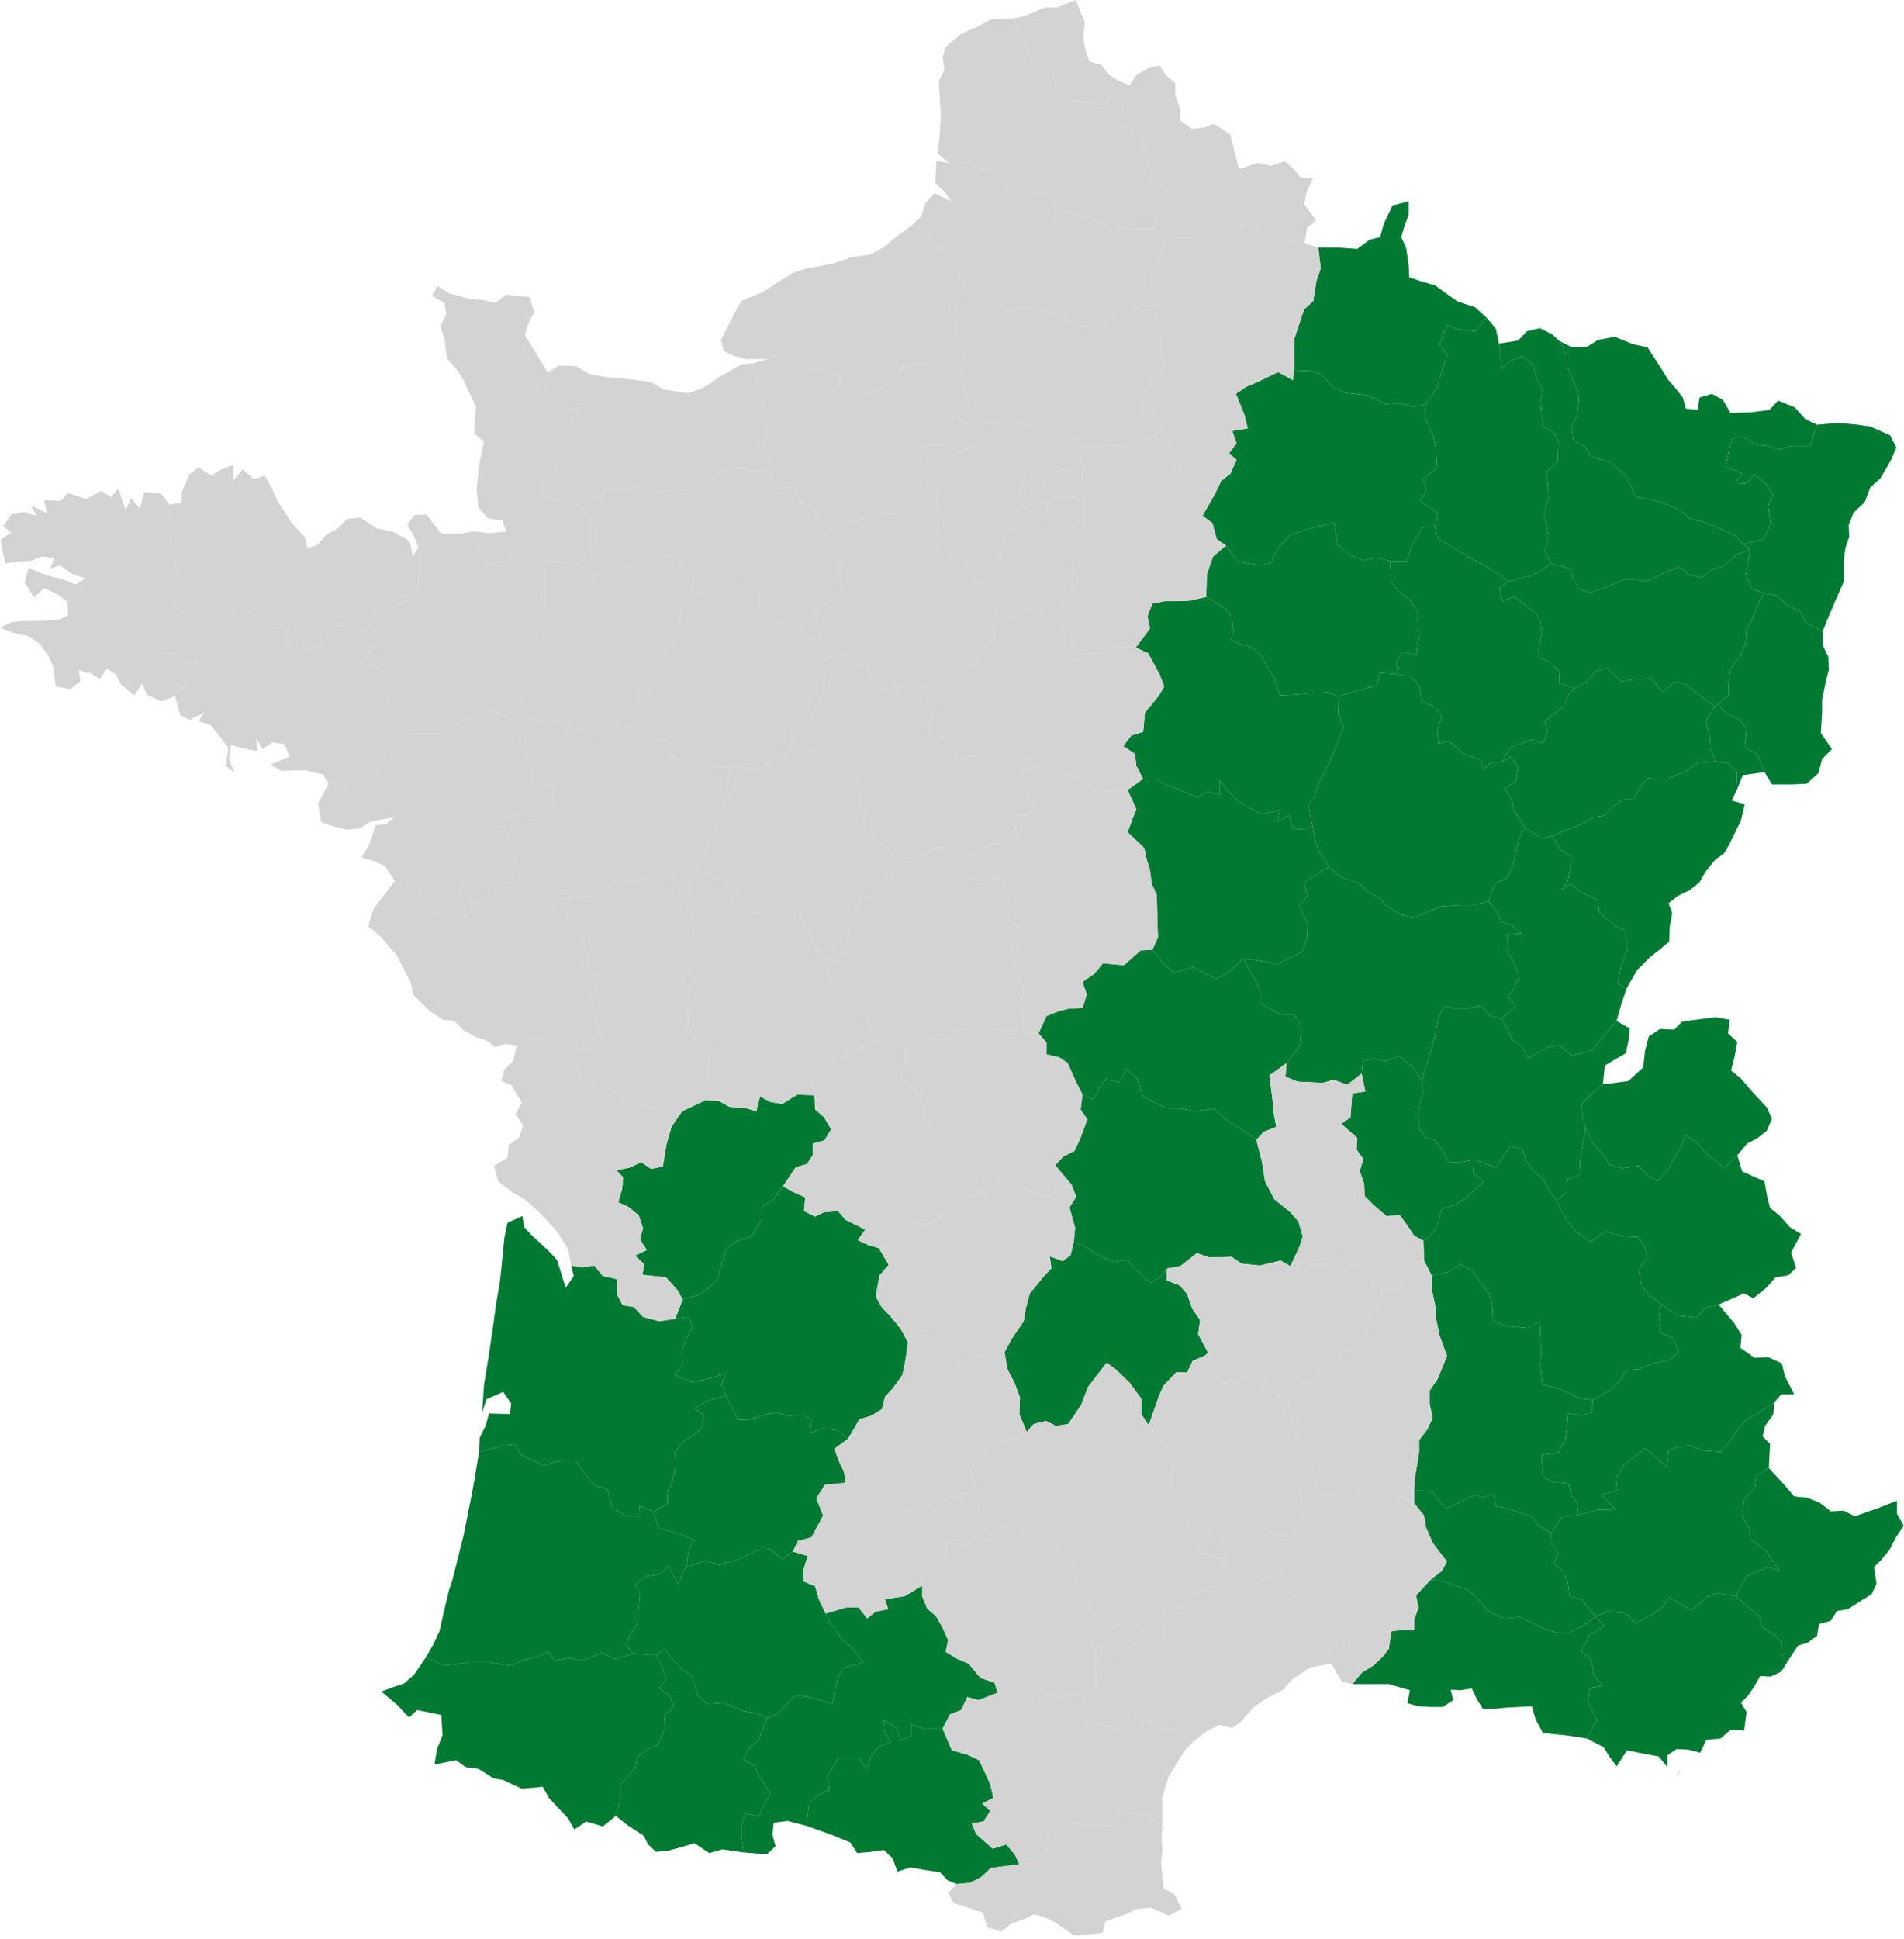 <?xml version="1.0" encoding="UTF-8"?>
<svg width="443px" height="451px" viewBox="0 0 443 451" version="1.1" xmlns="http://www.w3.org/2000/svg" xmlns:xlink="http://www.w3.org/1999/xlink">
    <!-- Generator: Sketch 51.1 (57501) - http://www.bohemiancoding.com/sketch -->
    <title>CARD/Terr-solidaires</title>
    <desc>Created with Sketch.</desc>
    <defs></defs>
    <g id="Symbols" stroke="none" stroke-width="1" fill="none" fill-rule="evenodd">
        <g id="CARD/Terr-solidaires" transform="translate(0, -1)">
            <g>
                <polygon id="Fill-1" fill="#007A33" points="399.024 165.304 399.745 164.728 401.472 166.888 404.497 168.184 406.368 170.344 405.936 174.808 408.816 176.392 410.545 180.568 405.504 181.288 404.209 184.456 404.064 180.424 402.048 178.552 399.169 178.12 398.016 175.096 397.873 172.36 396.864 168.76"></polygon>
                <polygon id="Fill-2" fill="#EAE7E0" points="342.864 345.591 341.568 349.047 339.121 348.327 337.968 345.591 341.425 342.423"></polygon>
                <polygon id="Fill-3" fill="#EAE7E0" points="390.96 412.408 390.672 413.992 389.951 413.56"></polygon>
                <polygon id="Fill-4" fill="#EAE7E0" points="342.864 345.591 341.568 349.047 339.121 348.327 337.968 345.591 341.425 342.423"></polygon>
                <polygon id="Fill-5" fill="#007A33" points="372.96 253.144 375.695 252.856 378.863 252.423 382.319 249.255 382.752 245.368 383.615 242.056 386.208 240.328 389.52 240.472 391.392 238.6 395.712 238.024 399.168 237.592 402.48 238.168 402.048 241.336 404.208 243.352 403.632 246.52 402.768 249.976 405.071 251.848 407.664 254.872 411.12 258.616 412.272 261.207 411.12 263.944 408.96 265.671 406.512 266.967 404.208 269.704 401.184 272.728 397.008 269.272 394.704 266.68 392.111 264.952 391.248 267.688 389.52 270.28 388.08 273.16 385.775 275.608 383.328 274.456 381.312 272.152 377.424 272.728 374.544 271.864 372.96 269.56 370.8 267.112 368.928 263.368 368.208 260.919 367.92 257.896 370.8 255.016"></polygon>
                <polygon id="Fill-6" fill="#D3D3D3" points="243.072 113.752 246.384 116.344 243.504 118.072 240.768 117.064"></polygon>
                <polygon id="Fill-7" fill="#D3D3D3" points="242.064 111.16 245.808 110.728 248.544 110.152 250.992 108.136 251.856 110.44 252 115.48 252.288 118.504 250.128 116.632 246.384 116.344 243.072 113.752"></polygon>
                <polygon id="Fill-8" fill="#D3D3D3" points="243.072 121.528 243.504 118.072 246.384 116.344 250.128 116.632 252.288 118.504 252.576 121.384 251.712 124.408 248.4 122.68 245.52 122.824"></polygon>
                <polygon id="Fill-9" fill="#EAE7E0" points="210.672 85.816 208.656 88.12 210.528 85.816"></polygon>
                <polygon id="Fill-10" fill="#EAE7E0" points="206.208 90.568 206.784 90.424 206.928 90.28"></polygon>
                <polygon id="Fill-11" fill="#007A33" points="408.672 344.152 408.24 347.175 405.792 349.623 405.36 353.799 407.088 356.68 407.232 358.984 410.833 361.576 412.56 364.167 414 366.328 411.408 365.463 406.512 367.48 404.928 370.072 403.92 372.232 405.648 373.816 409.249 376.839 409.968 379.432 412.848 381.304 414.576 382.888 414.289 385.48 415.873 387.496 418.32 383.751 420.625 383.032 422.784 381.448 423.216 378.711 425.952 377.992 427.392 375.688 429.984 375.255 432.864 373.383 435.457 371.799 436.608 369.352 436.032 365.463 437.76 363.736 439.632 361.432 441.216 358.408 442.944 355.816 441.36 353.079 441.36 350.056 436.896 351.784 431.568 353.656 428.976 352.36 425.952 352.503 423.36 350.488 420.48 349.335 417.457 349.047 414.864 346.024 411.552 342.423"></polygon>
                <polygon id="Fill-12" fill="#007A33" points="362.88 80.344 365.76 81.784 369.071 81.784 371.808 80.056 375.695 79.336 380.016 81.064 383.328 81.784 384.912 84.232 386.496 86.68 388.08 89.272 389.951 91.432 391.535 93.448 392.256 96.04 394.991 96.328 395.424 93.448 398.304 92.584 400.896 94.024 402.624 97.048 407.376 96.904 411.695 96.328 413.712 94.168 417.6 95.752 420.048 98.488 422.783 99.784 421.199 104.68 416.735 104.68 414 105.544 411.552 104.68 408.527 104.392 405.504 102.52 403.056 102.952 402.192 106.12 401.472 109.576 405.359 111.16 403.776 113.32 406.224 113.464 408.239 111.304 410.832 113.464 412.416 115.912 411.407 118.792 411.984 122.68 410.4 126.424 405.648 127.576 403.487 125.416 399.024 123.4 396.288 122.392 393.12 121.528 390.816 119.656 388.224 118.504 385.487 117.496 380.447 116.488 379.296 113.608 378 111.304 374.688 108.568 370.367 107.272 368.64 104.824 366.048 103.24 365.615 100.216 366.912 97.768 367.199 94.888 367.344 92.296 365.903 89.416 364.608 86.248 364.608 83.8"></polygon>
                <polygon id="Fill-13" fill="#007A33" points="421.2 104.68 422.784 99.784 427.536 99.352 432.289 99.784 435.169 100.216 439.776 102.232 441.217 105.112 439.921 108.136 437.472 112.312 435.169 114.328 433.873 117.784 431.28 120.232 430.129 123.112 430.272 125.848 429.408 128.296 428.976 131.32 428.976 136.36 427.104 140.536 425.089 145.288 424.081 147.88 420.192 145.864 418.753 143.128 415.873 141.832 413.425 139.528 410.4 138.952 407.52 137.944 406.224 134.632 406.656 131.752 407.232 128.728 405.648 127.576 410.4 126.424 411.984 122.68 411.408 118.792 412.417 115.912 410.833 113.464 408.24 111.304 406.224 113.464 403.776 113.32 405.36 111.16 401.472 109.576 402.192 106.12 403.056 102.952 405.505 102.52 408.528 104.392 411.553 104.68 414.001 105.544 416.736 104.68"></polygon>
                <polygon id="Fill-14" fill="#007A33" points="399.024 178.12 399.169 178.12 402.048 178.552 404.064 180.424 404.209 184.456 402.913 187.192 405.936 188.056 405.072 191.8 402.337 197.416 401.184 199.432 399.024 201.016 396.72 203.896 395.424 206.2 393.121 208.072 390.384 209.368 388.224 211.096 389.088 213.4 388.512 216.424 388.368 220.024 385.92 222.04 383.904 223.624 380.88 226.648 378.432 230.968 376.417 229.672 376.992 226.216 378.576 222.04 378.144 217.432 375.984 216.424 372.096 213.256 371.808 210.376 367.488 208.36 365.472 206.488 363.457 207.928 364.753 205.912 365.329 202.888 365.472 200.152 362.88 198.424 361.296 195.4 365.329 193.672 368.352 192.52 370.368 191.224 373.249 190.648 375.264 188.632 377.424 187.048 380.016 186.904 381.6 184.168 383.329 182.008 387.793 182.296 392.545 180.136 394.992 178.408"></polygon>
                <polygon id="Fill-15" fill="#007A33" points="409.104 141.256 410.4 138.952 413.424 139.528 415.873 141.832 418.752 143.128 420.192 145.864 424.081 147.88 424.081 151.048 425.376 153.784 425.52 156.664 424.8 159.544 423.936 163.72 423.936 166.744 423.648 171.496 426.24 175.24 423.936 177.544 423.072 180.856 420.336 183.304 416.88 183.448 412.272 183.448 410.544 180.568 408.816 176.392 405.936 174.808 406.368 170.344 404.497 168.184 401.472 166.888 399.745 164.728 402.192 162.712 402.192 159.832 402.625 156.52 404.784 153.784 406.081 150.904 406.224 148.024 407.52 145.288"></polygon>
                <polygon id="Fill-16" fill="#007A33" points="365.041 162.28 366.337 161.128 369.216 159.544 371.231 157.096 373.824 156.376 377.279 159.544 380.305 158.968 384.192 158.824 386.784 161.992 389.808 159.544 392.399 160.264 394.849 162.28 399.024 165.304 396.863 168.76 397.873 172.36 398.017 175.096 399.168 178.12 399.024 178.12 394.991 178.408 392.545 180.136 387.793 182.296 383.329 182.008 381.601 184.168 380.017 186.904 377.425 187.048 375.264 188.632 373.248 190.648 370.368 191.224 368.353 192.52 365.329 193.672 361.296 195.4 358.704 195.976 354.961 193.672 352.368 189.64 351.647 186.76 350.063 184.312 352.656 182.728 353.231 179.56 351.505 176.968 349.2 178.408 351.505 174.808 356.399 173.08 359.137 173.8 360 171.064 359.425 168.76 363.745 165.304"></polygon>
                <polygon id="Fill-17" fill="#007A33" points="366.336 353.512 367.199 353.367 372.096 352.072 375.983 352.215 372.527 348.616 376.272 347.751 375.983 344.871 377.856 341.703 380.592 339.543 382.752 337.959 385.056 339.688 387.792 342.28 388.224 338.247 390.96 337.383 393.552 337.24 396.288 338.392 400.319 338.68 402.048 336.808 404.208 333.64 406.512 331.047 409.248 329.608 412.848 327.159 412.56 330.039 410.688 332.631 410.111 335.079 411.84 336.808 411.552 342.423 408.672 344.152 408.239 347.175 405.792 349.623 405.359 353.799 407.088 356.68 407.232 358.984 410.832 361.575 412.56 364.167 414 366.327 411.407 365.463 406.512 367.48 404.928 370.072 403.92 372.232 399.456 371.512 397.151 372.375 393.552 375.543 388.367 372.52 386.352 375.255 383.472 376.984 380.592 378.568 378.144 376.119 373.823 375.831 371.232 376.984 368.064 373.096 365.184 372.232 364.752 369.064 363.744 366.472 361.584 364.743 362.592 362.152 361.008 360.136 360.863 357.543 363.6 353.656"></polygon>
                <polygon id="Fill-18" fill="#007A33" points="370.656 326.584 374.976 324.137 376.992 321.976 378.289 319.671 381.024 319.527 384.768 318.087 388.656 317.224 390.528 315.353 389.377 312.327 386.497 311.031 385.921 307.144 386.497 304.264 390.385 307 394.848 307.433 396.72 305.127 399.888 304.408 403.488 308.728 405.217 311.464 404.928 314.488 408.24 316.791 411.408 316.647 414.576 318.087 415.297 321.111 417.457 325.288 414.432 325.288 412.848 327.159 409.249 329.608 406.512 331.048 404.209 333.64 402.049 336.808 400.32 338.68 396.289 338.392 393.552 337.24 390.961 337.384 388.224 338.248 387.793 342.279 385.056 339.688 382.753 337.959 380.593 339.543 377.856 341.704 375.984 344.872 376.272 347.752 372.528 348.615 375.984 352.216 372.096 352.072 367.2 353.368 366.913 350.488 365.472 348.615 365.041 346.024 361.728 345.736 358.992 344.584 358.705 339.399 362.593 338.824 364.177 335.656 364.608 332.632 364.896 329.752 368.064 330.185 370.368 329.464"></polygon>
                <polygon id="Fill-19" fill="#007A33" points="336.672 316.36 334.943 311.608 334.08 307.432 333.936 304.696 333.216 301.24 333.071 297.64 336.672 296.92 339.84 295.048 342.432 296.488 344.88 299.944 346.464 301.672 347.184 304.839 347.328 308.152 350.352 309.448 355.535 309.88 358.272 308.296 358.416 310.888 358.56 315.784 358.416 318.808 358.848 322.984 362.735 323.992 367.632 326.296 370.655 326.584 370.367 329.464 368.064 330.184 364.896 329.752 364.608 332.631 364.176 335.656 362.592 338.824 358.704 339.4 358.991 344.584 361.728 345.736 365.04 346.024 365.472 348.616 366.912 350.488 367.199 353.368 366.336 353.512 363.6 353.656 360.863 357.544 357.984 355.816 356.256 353.656 353.951 352.936 351.071 351.927 348.048 351.352 347.472 348.472 345.168 349.336 343.008 348.759 339.84 350.343 336.672 351.784 334.8 350.2 333.359 347.896 329.04 347.608 329.184 344.728 329.615 342.28 330.192 338.68 330.192 335.944 332.064 333.496 333.359 330.759 332.64 327.591 332.64 324.423 334.512 321.688"></polygon>
                <polygon id="Fill-20" fill="#007A33" points="369.936 381.16 373.392 379.144 371.088 377.128 371.232 376.984 373.824 375.832 378.144 376.12 380.592 378.568 383.472 376.984 386.352 375.256 388.368 372.52 393.552 375.544 397.152 372.376 399.457 371.513 403.92 372.232 405.648 373.816 409.249 376.84 409.968 379.432 412.848 381.305 414.576 382.889 414.289 385.48 415.873 387.496 414.432 389.8 411.984 390.952 409.536 390.808 408.24 393.112 406.8 395.272 405.072 397 406.368 399.16 405.792 403.48 402.624 403.336 400.32 405.352 397.008 405.64 395.568 408.664 392.832 407.944 390.096 407.8 387.936 409.24 387.936 411.976 385.92 409.528 381.312 408.664 378.576 408.088 376.128 411.832 374.544 409.672 373.104 407.368 369.216 405.352 371.52 401.032 369.504 397 369.936 393.544 372.96 393.112 370.944 390.808 370.224 386.92 367.92 385.048"></polygon>
                <polygon id="Fill-21" fill="#007A33" points="360.864 357.543 361.009 360.136 362.593 362.151 361.585 364.743 363.745 366.472 364.753 369.064 365.184 372.231 368.064 373.096 371.232 376.983 371.089 377.127 368.497 378.999 365.184 380.728 362.304 380.728 359.568 380.007 356.688 378.567 353.52 377.127 349.921 377.415 346.176 375.688 343.728 372.808 341.568 370.791 338.976 369.927 335.808 368.775 332.928 368.343 335.52 366.327 336.673 364.167 335.089 362.151 333.36 359.848 331.776 356.247 331.344 353.512 329.041 350.631 329.041 347.607 333.36 347.896 334.801 350.199 336.673 351.783 339.841 350.343 343.009 348.759 345.169 349.335 347.472 348.472 348.049 351.352 351.072 351.927 353.952 352.936 356.257 353.655 357.984 355.815"></polygon>
                <polygon id="Fill-22" fill="#007A33" points="330.913 252.423 331.488 249.976 332.352 247.239 333.217 244.504 333.936 241.623 334.513 238.599 335.809 234.999 338.688 235.575 341.568 235.575 344.593 234.856 346.608 237.303 349.345 238.024 350.784 240.327 351.793 242.776 354.097 244.36 355.536 247.096 360.001 244.648 362.736 244.071 365.761 246.52 370.368 245.367 373.104 241.911 376.129 238.455 379.152 240.183 379.009 242.487 378.289 245.944 373.392 248.823 372.961 253.144 370.801 255.016 367.921 257.896 368.209 260.919 368.929 263.367 368.209 267.543 367.633 270.856 367.488 274.312 364.753 275.319 364.465 278.343 362.16 280.36 360.433 277.768 359.137 275.319 356.833 273.304 355.104 271.144 354.24 268.407 351.36 267.543 348.049 272.44 345.745 271.72 343.009 270.711 339.984 271.287 337.104 271.287 335.809 268.839 333.936 266.247 331.633 265.527 330.192 263.367 329.904 260.631 330.337 257.896 331.057 255.016"></polygon>
                <polygon id="Fill-23" fill="#007A33" points="353.952 194.68 354.961 193.672 358.705 195.976 361.297 195.4 362.881 198.424 365.473 200.152 365.329 202.888 364.753 205.912 363.457 207.928 365.473 206.488 367.488 208.36 371.808 210.376 372.097 213.256 375.984 216.424 378.144 217.432 378.576 222.04 376.992 226.216 376.417 229.672 378.432 230.968 377.137 234.856 376.129 238.456 373.104 241.912 370.368 245.368 365.761 246.52 362.736 244.072 360.001 244.648 355.536 247.097 354.097 244.36 351.793 242.776 350.784 240.328 349.345 238.024 352.656 235 350.929 232.696 352.368 230.824 353.52 227.944 352.224 224.92 350.64 222.328 350.784 218.296 353.952 218.152 351.793 216.136 349.345 215.416 348.192 212.824 346.32 210.664 347.761 206.488 350.497 205.336 352.081 202.312 352.656 199"></polygon>
                <polygon id="Fill-24" fill="#007A33" points="333.936 123.4 334.512 126.28 336.816 127.576 339.121 129.016 341.712 130.6 344.016 131.752 346.608 133.192 350.928 136.216 348.913 137.8 349.488 140.824 352.368 139.816 357.408 143.704 358.416 145.864 358.705 148.456 358.128 151.048 357.984 153.928 360.289 154.792 362.736 157.096 362.88 159.832 366.336 161.128 365.04 162.28 363.745 165.304 359.424 168.76 360 171.064 359.136 173.8 356.4 173.08 351.504 174.808 349.2 178.408 346.896 178.264 345.168 179.992 344.448 177.688 340.56 176.392 337.104 173.368 334.656 173.944 334.368 170.776 335.52 167.752 333.936 165.448 330.768 164.008 330.336 160.696 328.32 158.392 325.296 157.816 324.864 155.224 326.16 152.632 329.472 153.352 330.048 149.464 329.76 146.296 329.904 143.416 328.032 140.536 325.296 138.52 323.712 136.216 323.424 131.464 327.312 131.464 328.752 127.288 330.913 123.688"></polygon>
                <polygon id="Fill-25" fill="#007A33" points="362.88 80.344 364.608 83.8 364.608 86.248 365.903 89.416 367.344 92.296 367.199 94.888 366.912 97.768 365.615 100.216 366.048 103.24 368.64 104.824 370.367 107.272 374.688 108.568 378 111.304 379.296 113.608 380.447 116.488 385.487 117.496 388.224 118.504 390.816 119.656 393.12 121.528 396.288 122.392 399.024 123.4 403.487 125.416 405.648 127.576 407.232 128.728 404.064 130.024 400.752 132.76 398.304 133.336 396 135.352 392.976 134.632 390.816 132.904 388.512 133.624 385.776 134.92 383.184 136.216 380.592 135.784 378 135.784 374.256 137.368 370.08 138.808 367.487 138.088 366.048 135.64 365.184 133.192 360.863 132.04 359.424 129.16 360.288 125.56 359.279 120.376 360.288 116.92 360.144 113.176 359.712 110.728 362.447 108.424 362.592 103.672 361.44 101.512 359.136 100.216 358.704 97.768 358.416 94.312 358.991 91.72 357.552 89.128 356.832 86.248 354.384 83.8 351.648 84.808 349.344 86.824 349.199 84.232 348.768 80.92 353.232 80.2 355.248 78.04 358.272 77.32 361.151 78.76"></polygon>
                <polygon id="Fill-26" fill="#007A33" points="334.368 109.864 334.081 105.256 333.505 102.52 331.488 97.768 331.776 95.032 334.368 91.144 335.089 88.552 336.673 83.512 334.944 81.064 336.673 76.6 339.408 77.608 343.152 78.04 345.889 74.872 348.049 77.464 348.768 80.92 349.2 84.232 349.345 86.824 351.648 84.808 354.385 83.8 356.833 86.248 357.553 89.128 358.992 91.72 358.417 94.312 358.705 97.768 359.137 100.216 361.44 101.512 362.593 103.672 362.448 108.424 359.713 110.728 360.144 113.176 360.289 116.92 359.28 120.376 360.289 125.56 359.425 129.16 360.864 132.04 358.56 133.768 356.112 134.92 350.929 136.216 346.608 133.192 344.016 131.752 341.713 130.6 339.121 129.016 336.816 127.576 334.513 126.28 333.936 123.4 334.656 120.376 332.64 119.08 330.48 117.496 331.921 115.048 331.056 112.456"></polygon>
                <polygon id="Fill-27" fill="#007A33" points="350.928 136.216 356.112 134.92 358.56 133.768 360.864 132.04 365.184 133.192 366.048 135.64 367.488 138.088 370.08 138.808 374.256 137.368 378 135.784 380.592 135.784 383.184 136.216 385.776 134.92 388.512 133.624 390.816 132.904 392.976 134.632 396 135.352 398.304 133.336 400.752 132.76 404.064 130.024 407.232 128.728 406.656 131.752 406.224 134.632 407.52 137.944 410.4 138.952 409.104 141.256 407.52 145.288 406.224 148.024 406.08 150.904 404.783 153.784 402.624 156.52 402.192 159.832 402.192 162.712 399.744 164.728 399.024 165.304 394.848 162.28 392.4 160.264 389.808 159.544 386.783 161.992 384.192 158.824 380.304 158.968 377.28 159.544 373.824 156.376 371.232 157.096 369.216 159.544 366.336 161.128 362.88 159.832 362.736 157.096 360.288 154.792 357.984 153.928 358.128 151.048 358.704 148.456 358.416 145.864 357.407 143.704 352.367 139.816 349.488 140.824 348.912 137.8"></polygon>
                <polygon id="Fill-28" fill="#007A33" points="343.008 270.711 345.744 271.72 348.048 272.44 351.36 267.543 354.239 268.407 355.104 271.144 356.832 273.304 359.136 275.319 360.432 277.768 362.159 280.359 364.32 284.535 366.48 287.272 370.08 289.863 373.392 287.415 377.856 288.567 380.88 288.711 382.608 290.728 383.328 293.463 381.312 296.199 381.888 300.087 384.48 302.823 386.496 304.264 385.92 307.144 386.496 311.031 389.376 312.327 390.528 315.352 388.655 317.224 384.768 318.087 381.024 319.527 378.288 319.671 376.991 321.976 374.976 324.136 370.655 326.583 367.632 326.295 362.736 323.991 358.848 322.983 358.416 318.808 358.56 315.783 358.416 310.888 358.272 308.295 355.535 309.879 350.352 309.447 347.328 308.151 347.184 304.839 346.464 301.671 344.88 299.943 342.432 296.487 339.84 295.047 336.672 296.919 333.071 297.64 331.344 294.184 331.199 289.575 333.648 287.415 334.655 285.111 335.52 282.087 338.688 281.224 340.991 279.64 345.312 275.751 342.72 273.879"></polygon>
                <polygon id="Fill-29" fill="#007A33" points="368.928 263.368 370.8 267.112 372.96 269.56 374.544 271.864 377.424 272.728 381.312 272.152 383.328 274.456 385.776 275.608 388.08 273.16 389.52 270.28 391.248 267.688 392.112 264.952 394.704 266.681 397.008 269.272 401.184 272.728 404.208 269.704 405.36 273.448 410.544 275.752 411.12 279.064 411.84 281.944 414 283.672 416.448 286.408 419.04 287.992 416.736 292.312 417.888 295.912 416.016 297.64 413.136 298.072 411.12 300.376 407.951 302.968 405.792 301.816 399.888 304.408 396.72 305.128 394.848 307.432 390.384 307 386.496 304.264 384.48 302.824 381.888 300.088 381.312 296.2 383.328 293.464 382.608 290.728 380.88 288.712 377.856 288.568 373.392 287.416 370.08 289.864 366.48 287.272 364.32 284.536 362.159 280.36 364.464 278.344 364.752 275.32 367.488 274.312 367.632 270.856 368.208 267.544"></polygon>
                <polygon id="Fill-30" fill="#007A33" points="312.625 170.2 311.473 167.176 311.329 163 316.512 161.416 320.399 160.408 320.976 157.528 325.296 157.816 328.32 158.392 330.337 160.696 330.769 164.008 333.937 165.448 335.521 167.752 334.368 170.776 334.656 173.944 337.103 173.368 340.56 176.392 344.447 177.688 345.168 179.992 346.896 178.264 349.2 178.408 351.505 176.968 353.231 179.56 352.656 182.728 350.063 184.312 351.647 186.76 352.368 189.64 354.961 193.672 353.952 194.68 352.656 199 352.08 202.312 350.497 205.336 347.76 206.488 346.32 210.664 342.575 211.528 339.695 211.528 335.377 211.816 332.64 212.824 329.185 214.408 326.159 213.832 322.991 211.96 320.832 209.8 318.24 208.504 316.08 206.344 311.904 205.048 309.312 202.744 306.575 198.568 305.856 195.688 305.425 193.384 304.416 188.344 305.856 186.184 306.575 183.592 308.017 180.856 309.745 177.4 311.473 172.936"></polygon>
                <polygon id="Fill-31" fill="#007A33" points="316.8 250.696 317.088 247.816 319.823 247.24 322.272 247.816 325.584 246.664 328.608 249.112 330.912 252.424 331.056 255.016 330.336 257.896 329.904 260.632 330.192 263.368 331.632 265.528 333.936 266.248 335.808 268.84 337.104 271.288 339.984 271.288 343.008 270.712 342.72 273.88 345.312 275.752 340.991 279.64 338.688 281.224 335.52 282.088 334.655 285.112 333.648 287.416 331.199 289.576 329.04 288.424 327.312 285.832 325.728 283.672 322.56 283.816 319.535 281.224 317.52 279.208 317.376 276.328 316.367 273.304 317.232 270.568 315.648 268.408 315.792 265.672 312.048 262.36 314.208 260.92 314.64 255.304 317.664 254.872"></polygon>
                <polygon id="Fill-32" fill="#007A33" points="306.144 204.472 308.304 203.032 309.312 202.744 311.904 205.048 316.081 206.344 318.24 208.504 320.832 209.8 322.992 211.96 326.16 213.832 329.184 214.408 332.64 212.824 335.376 211.816 339.696 211.528 342.576 211.528 346.32 210.664 348.192 212.824 349.344 215.416 351.792 216.136 353.952 218.152 350.784 218.296 350.64 222.328 352.224 224.92 353.52 227.944 352.368 230.824 350.928 232.696 352.656 235 349.344 238.024 346.608 237.304 344.592 234.856 341.568 235.576 338.688 235.576 335.808 235 334.512 238.6 333.936 241.624 333.216 244.505 332.352 247.24 331.488 249.976 330.913 252.424 328.608 249.112 325.584 246.664 322.272 247.816 319.824 247.24 317.088 247.816 316.8 250.696 313.488 253.288 310.32 252.137 307.728 252.856 304.992 252.712 301.968 252.568 299.088 251.416 299.376 248.248 302.4 244.216 302.832 239.608 301.104 237.016 297.792 236.872 293.184 234.28 293.184 231.4 291.888 228.664 289.296 224.056 291.745 224.2 297.216 225.208 300.096 223.768 303.121 222.328 304.128 219.016 304.272 215.992 302.256 211.528 304.272 209.368 303.408 206.344"></polygon>
                <polygon id="Fill-33" fill="#007A33" points="307.296 63.352 306.72 58.599 311.615 58.599 315.792 58.888 318.672 56.727 321.12 56.151 321.984 52.983 324 48.807 327.744 47.8 327.744 50.968 326.735 53.703 326.016 56.151 327.168 58.599 327.744 62.487 327.888 65.511 330.48 66.376 333.936 67.383 336.672 69.4 339.12 71.127 343.151 72.424 345.888 74.871 343.151 78.04 339.407 77.608 336.672 76.6 334.943 81.064 336.672 83.511 335.088 88.552 334.367 91.144 331.775 95.031 328.896 95.608 325.44 94.743 322.272 95.031 320.111 93.736 317.664 92.871 312.768 92.296 309.888 90.856 307.584 88.12 304.991 87.255 301.104 87.112 301.104 79.912 302.544 75.591 303.407 72.999 305.567 70.984 306.288 66.376"></polygon>
                <polygon id="Fill-34" fill="#007A33" points="282.24 130.456 285.264 127.864 287.856 131.607 290.593 132.04 293.472 132.471 295.776 131.895 297.217 128.583 300.24 125.415 304.56 123.975 310.465 122.535 311.184 127.576 313.776 130.024 317.232 131.32 320.112 130.744 323.425 131.464 323.713 136.215 325.297 138.519 328.032 140.536 329.904 143.416 329.761 146.296 330.049 149.464 329.472 153.351 326.16 152.631 324.864 155.224 325.297 157.815 320.976 157.528 320.4 160.407 316.512 161.416 311.329 163 308.881 161.992 304.272 162.28 301.249 162.567 297.793 162.712 296.497 158.679 294.913 156.232 293.472 153.495 291.312 151.48 288.72 150.904 286.417 149.895 286.992 147.591 286.56 144.423 285.121 142.552 280.656 139.815 280.801 134.488"></polygon>
                <polygon id="Fill-35" fill="#007A33" points="282.672 115.912 284.111 112.888 286.272 111.16 287.712 107.992 285.984 106.408 287.712 104.104 286.704 101.224 290.304 100.648 289.584 97.624 287.568 92.584 289.872 91 292.896 89.704 297.36 87.544 300.816 89.416 301.104 87.112 304.991 87.256 307.584 88.12 309.888 90.856 312.768 92.296 317.664 92.872 320.111 93.736 322.272 95.032 325.44 94.744 328.896 95.608 331.776 95.032 331.487 97.768 333.504 102.52 334.08 105.256 334.367 109.864 331.056 112.456 331.92 115.048 330.48 117.496 332.64 119.08 334.655 120.376 333.936 123.4 330.912 123.688 328.752 127.288 327.312 131.464 323.424 131.464 320.111 130.744 317.232 131.32 313.776 130.024 311.184 127.576 310.464 122.536 304.56 123.976 300.239 125.416 297.216 128.584 295.776 131.896 293.472 132.472 290.592 132.04 287.856 131.608 285.264 127.864 283.104 126.424 282.096 122.68 279.792 120.952"></polygon>
                <polygon id="Fill-36" fill="#007A33" points="251.28 265.959 253.008 261.352 251.424 259.047 251.856 255.591 254.448 256.743 255.744 254.007 257.328 251.991 260.352 252.711 262.08 249.688 264.528 251.703 265.968 256.023 271.008 258.615 275.04 258.903 278.064 259.48 282.384 258.903 285.984 261.927 290.016 264.375 292.32 266.104 293.615 271.144 294.336 275.751 296.496 279.927 300.239 282.951 302.112 285.111 303.12 288.567 302.4 290.871 300.239 295.48 297.936 294.184 293.184 295.335 288.863 294.903 286.56 293.319 281.376 293.463 278.496 292.455 274.608 295.48 271.44 296.056 270.144 297.927 267.696 299.367 265.248 297.352 262.367 294.039 259.056 294.472 256.176 293.319 252.288 290.871 249.84 289.72 250.128 286.552 248.832 281.799 250.416 279.352 249.264 276.472 246.96 273.735 245.52 272.007 247.392 269.991 249.984 268.695"></polygon>
                <polygon id="Fill-37" fill="#007A33" points="268.128 221.896 270.72 225.064 273.024 227.224 277.632 225.928 280.08 227.224 282.816 228.664 285.552 227.368 289.296 224.056 291.888 228.664 293.184 231.4 293.184 234.28 297.792 236.872 301.104 237.016 302.832 239.608 302.399 244.215 299.376 248.248 295.344 251.127 296.064 256.744 296.352 259.912 296.928 263.08 294.048 264.232 292.319 266.104 290.016 264.375 285.983 261.927 282.384 258.904 278.064 259.48 275.04 258.904 271.008 258.616 265.968 256.024 264.527 251.704 262.08 249.688 260.352 252.711 257.328 251.992 255.744 254.007 254.448 256.744 251.856 255.591 250.272 252.423 248.399 248.248 246.528 246.952 243.504 246.232 243.504 243.496 241.632 241.336 243.504 237.304 246.384 236.152 248.688 235.576 251.856 235.432 252.864 232.264 251.856 229.384 254.592 227.512 256.607 225.064 261.504 225.496 265.392 222.04"></polygon>
                <polygon id="Fill-38" fill="#007A33" points="262.368 184.744 265.969 182.152 268.705 182.152 271.009 183.448 273.889 184.456 278.497 186.472 280.944 185.176 283.824 185.752 283.824 182.584 285.984 185.32 288.576 187.768 291.312 189.208 293.761 190.36 297.793 189.352 297.217 192.088 299.952 190.648 300.816 193.672 303.121 193.96 305.425 193.384 305.856 195.688 306.576 198.568 309.312 202.744 308.305 203.032 306.144 204.472 303.408 206.344 304.272 209.368 302.257 211.528 304.272 215.992 304.129 219.016 303.121 222.328 300.097 223.768 297.217 225.208 291.745 224.2 289.297 224.056 285.553 227.368 282.816 228.664 280.081 227.224 277.633 225.928 273.024 227.224 270.721 225.064 268.129 221.896 269.425 219.016 269.28 214.552 269.137 209.08 267.984 206.632 267.553 203.32 266.833 201.016 266.257 198.28 262.368 194.536 263.377 191.8 264.385 189.208"></polygon>
                <polygon id="Fill-39" fill="#007A33" points="269.568 162.856 270.864 160.696 269.856 157.96 267.121 152.92 264.24 151.624 265.968 149.32 267.552 147.16 266.976 144.28 268.129 141.4 271.008 140.824 274.176 140.824 277.056 140.68 280.656 139.816 285.121 142.552 286.56 144.424 286.992 147.592 286.417 149.896 288.72 150.904 291.312 151.48 293.472 153.496 294.913 156.232 296.497 158.68 297.793 162.712 301.249 162.568 304.272 162.28 308.881 161.992 311.329 163 311.472 167.176 312.625 170.2 311.472 172.936 309.745 177.4 308.016 180.856 306.576 183.592 305.856 186.184 304.417 188.344 305.424 193.384 303.121 193.96 300.816 193.672 299.952 190.648 297.216 192.088 297.793 189.352 293.76 190.36 291.312 189.208 288.576 187.768 285.984 185.32 283.824 182.584 283.824 185.752 280.944 185.176 278.497 186.472 273.888 184.456 271.008 183.448 268.705 182.152 265.968 182.152 264.384 179.128 264.096 176.392 261.36 174.52 263.232 172.072 265.968 171.208 266.4 166.744"></polygon>
                <polygon id="Fill-40" fill="#007A33" points="249.84 289.72 252.288 290.871 256.176 293.32 259.056 294.472 262.367 294.039 265.248 297.352 267.695 299.367 270.144 297.927 271.44 296.056 271.44 298.791 274.464 299.944 276.192 301.959 277.344 305.272 279.216 308.007 278.783 311.32 281.088 315.64 280.224 316.36 277.487 317.512 276.192 320.247 273.744 320.104 270.72 323.272 269.568 325.864 267.264 332.488 265.535 329.896 265.535 326.295 262.8 322.551 259.487 319.383 257.472 317.944 255.168 320.967 253.152 323.56 251.568 327.736 248.544 332.199 245.664 332.631 243.36 331.48 240.48 332.199 238.896 334.072 237.168 329.896 237.312 326.007 236.016 322.551 234.432 319.528 233.712 315.495 235.44 312.327 238.176 308.295 238.752 304.984 239.616 301.816 242.928 297.783 244.656 295.911 244.224 293.175 247.248 294.327 249.12 292.888"></polygon>
                <polygon id="Fill-41" fill="#007A33" points="219.312 403.047 221.472 408.087 225.072 409.096 227.808 410.392 229.104 413.127 230.4 416.007 231.12 419.175 228.528 420.472 230.4 422.199 228.816 424.648 226.08 425.079 227.088 427.527 230.976 430.984 234.144 429.976 236.16 432.423 237.168 434.583 230.544 435.447 228.24 437.608 225.648 438.903 222.624 439.192 220.464 438.327 218.736 436.455 214.992 435.879 211.824 435.304 208.8 436.312 207.648 433.144 205.632 431.272 202.608 431.703 199.44 431.991 197.856 429.543 193.248 427.671 187.632 425.655 188.208 420.472 190.368 418.455 192.96 417.304 192.528 414.136 195.12 409.816 199.872 409.816 201.6 412.551 202.752 409.383 204.48 407.224 207.216 406.215 205.776 403.623 205.632 401.031 208.512 402.759 209.52 405.783 211.968 404.776 211.968 402.039 214.848 403.047"></polygon>
                <polygon id="Fill-42" fill="#007A33" points="179.28 418.167 176.688 414.279 175.536 411.688 172.944 410.247 174.384 407.512 176.544 405.64 177.552 403.047 178.56 400.6 181.152 399.447 184.896 395.271 187.632 395.56 190.8 396.423 193.68 397.287 194.256 394.551 194.832 391.815 195.84 389.079 198.288 388.359 201.024 387.64 198 384.039 195.84 382.167 193.248 378.567 192.096 376.264 196.992 374.823 199.728 374.823 201.744 377.415 203.76 375.831 206.64 375.255 205.92 372.951 210.528 372.231 214.56 369.783 214.56 372.231 215.712 375.111 217.728 376.839 219.168 379.287 220.608 382.455 220.032 385.191 222.624 386.775 225.36 387.927 228.096 391.239 231.408 392.392 232.128 394.695 227.664 396.423 225.072 395.703 223.632 398.728 221.04 399.735 219.312 403.047 214.848 403.047 211.968 402.039 211.968 404.775 209.52 405.783 208.512 402.759 205.632 401.031 205.776 403.623 207.216 406.215 204.48 407.224 202.752 409.383 201.6 412.551 199.872 409.815 195.12 409.815 192.528 414.136 192.96 417.304 190.368 418.455 188.208 420.472 187.632 425.655 183.168 424.503 180 424.936 179.712 427.671 180.432 430.407 178.416 432.279 173.088 431.848 172.512 428.68 172.512 425.512 173.376 422.775 176.544 423.495 177.84 420.615"></polygon>
                <polygon id="Fill-43" fill="#007A33" points="159.264 365.896 159.696 365.463 164.016 364.024 167.328 364.888 171.648 363.736 175.968 361.72 179.136 361.288 182.16 363.591 184.464 361.864 187.92 362.872 186.912 366.184 186.912 368.776 189.648 369.927 190.512 372.952 192.096 376.264 193.248 378.568 195.84 382.167 198 384.04 201.024 387.64 198.288 388.36 195.84 389.08 194.832 391.816 194.256 394.551 193.68 397.288 190.8 396.423 187.632 395.56 184.896 395.272 181.152 399.448 178.56 400.6 175.824 399.448 173.088 399.016 168.192 397 164.592 397.288 162.432 395.416 160.848 390.808 158.688 389.224 156.528 387.064 154.656 384.472 152.64 385.912 150.048 385.768 147.168 385.624 145.728 383.463 146.736 380.872 148.32 378.568 148.464 375.976 148.896 371.512 147.744 369.496 150.192 367.624 153.216 367.192 155.52 365.32 157.824 369.496"></polygon>
                <polygon id="Fill-44" fill="#007A33" points="168.912 325.576 170.496 328.744 171.648 331.192 174.384 331.192 177.408 330.184 180.576 329.464 183.312 330.328 186.768 330.04 188.784 331.192 188.496 334.216 191.376 333.208 194.976 333.64 197.28 335.656 194.112 337.96 195.264 340.984 196.416 343.432 196.704 345.88 191.952 346.312 189.936 349.48 191.52 353.513 188.784 358.552 185.616 359.416 184.464 361.864 182.16 363.592 179.136 361.288 175.968 361.721 171.648 363.736 167.328 364.889 164.016 364.024 159.696 365.464 160.272 361.288 161.568 359.272 158.4 357.832 153.216 356.392 152.064 352.648 155.376 350.632 155.232 348.04 156.384 345.88 157.248 342.137 157.104 338.68 158.832 336.376 160.848 335.08 163.152 333.352 163.872 330.184 161.568 328.6 164.304 326.872"></polygon>
                <polygon id="Fill-45" fill="#007A33" points="155.808 395.416 153.36 393.543 154.944 391.527 153.936 388.36 152.64 385.911 154.656 384.473 156.528 387.063 158.688 389.224 160.848 390.808 162.432 395.416 164.592 397.288 168.192 397 173.088 399.017 175.824 399.447 178.56 400.601 177.552 403.048 176.544 405.64 174.384 407.512 172.944 410.248 175.536 411.688 176.688 414.279 179.28 418.168 177.84 420.615 176.544 423.495 173.376 422.776 172.512 425.512 172.512 428.68 173.088 431.849 168.048 431.127 165.024 431.991 161.568 429.688 158.256 430.695 155.52 431.416 152.64 431.704 150.768 429.976 149.76 427.959 146.016 425.512 143.28 423.353 144.432 419.175 144.288 416.007 147.888 412.12 148.176 409.815 150.48 407.943 153.072 406.791 154.8 402.904 154.512 400.024 156.816 398.007"></polygon>
                <polygon id="Fill-46" fill="#007A33" points="156.24 263.079 158.688 259.479 161.424 258.183 164.16 256.889 167.184 257.031 169.776 258.473 173.664 258.76 175.968 259.479 176.832 256.024 179.28 257.32 182.016 257.752 185.472 255.591 189.504 255.736 189.648 259.048 191.664 260.776 193.392 263.656 191.808 266.248 189.072 266.967 189.072 269.704 187.776 271.721 185.184 272.44 182.16 276.904 179.856 280.072 177.408 281.656 177.264 284.536 174.816 288.567 171.216 289.721 169.056 291.447 168.048 294.615 166.896 298.36 165.024 300.519 162.72 302.103 158.832 303.255 157.536 300.952 154.944 298.072 149.472 297.495 149.904 295.048 147.744 293.031 150.48 291.736 148.896 289.288 149.616 286.695 148.608 283.671 146.16 281.656 143.856 280.647 144.72 277.623 145.008 274.889 143.424 273.159 146.448 272.584 149.184 271.288 151.488 272.872 154.224 272.296 155.088 267.111"></polygon>
                <polygon id="Fill-47" fill="#007A33" points="157.104 307.72 158.832 303.255 162.72 302.104 165.024 300.52 166.896 298.36 168.048 294.616 169.056 291.448 171.216 289.72 174.816 288.568 177.264 284.535 177.408 281.656 179.856 280.072 182.16 276.904 184.464 278.199 187.344 279.495 187.056 282.663 189.648 283.959 191.664 282.951 194.976 282.663 196.704 284.68 201.312 286.984 199.584 289.432 202.032 290.583 204.48 291.304 206.784 295.192 204.624 297.64 203.76 302.535 205.2 305.127 207.072 306.999 209.52 310.024 211.248 313.192 210.672 317.367 209.952 320.824 207.648 323.991 205.92 325.864 205.2 328.743 202.608 330.327 200.016 331.047 197.28 335.656 194.976 333.64 191.376 333.207 188.496 334.215 188.784 331.192 186.768 330.039 183.312 330.327 180.576 329.463 177.408 330.184 174.384 331.192 171.648 331.192 170.496 328.743 168.912 325.575 167.904 322.984 168.768 320.392 166.32 321.255 163.584 321.976 160.704 322.408 156.96 320.68 158.832 318.52 158.688 315.064 159.84 311.896 161.136 309.591 160.272 307.287"></polygon>
                <polygon id="Fill-48" fill="#007A33" points="132.912 295.335 135.36 295.768 138.24 295.335 140.256 297.783 143.568 298.503 143.568 302.104 144.864 304.551 147.456 304.983 149.616 307.287 153.36 308.295 157.104 307.72 160.272 307.287 161.136 309.591 159.84 311.896 158.688 315.064 158.832 318.52 156.96 320.68 160.704 322.407 163.584 321.976 166.32 321.255 168.768 320.392 167.904 322.983 168.912 325.575 164.304 326.871 161.568 328.6 163.872 330.184 163.152 333.352 160.848 335.079 158.832 336.375 157.104 338.68 157.248 342.136 156.384 345.879 155.232 348.039 155.376 350.631 152.064 352.648 148.752 351.207 148.896 353.655 145.728 353.655 142.56 351.783 141.264 347.319 138.24 346.455 136.368 344.151 133.776 340.551 130.752 340.551 126.576 341.848 123.696 340.551 121.104 339.255 119.808 336.951 116.928 337.239 111.456 338.68 111.6 335.367 113.04 332.487 113.76 329.751 118.656 329.896 118.944 327.447 117.072 324.711 113.184 326.439 112.176 329.607 112.608 323.127 113.76 316.071 114.912 308.151 115.344 304.839 116.352 298.791 116.928 293.319 117.36 288.856 118.08 285.399 121.536 283.815 121.968 286.407 123.552 288.136 127.584 291.879 129.6 294.039 131.616 300.52 133.488 297.783"></polygon>
                <polygon id="Fill-49" fill="#007A33" points="111.456 338.68 116.928 337.24 119.808 336.951 121.104 339.255 123.696 340.551 126.576 341.848 130.752 340.551 133.776 340.551 136.368 344.152 138.24 346.455 141.264 347.32 142.56 351.784 145.728 353.656 148.896 353.656 148.752 351.207 152.064 352.648 153.216 356.392 158.4 357.831 161.568 359.272 160.272 361.287 159.696 365.463 159.264 365.896 157.824 369.495 155.52 365.32 153.216 367.192 150.192 367.623 147.744 369.495 148.896 371.512 148.464 375.976 148.32 378.568 146.736 380.871 145.728 383.463 147.168 385.623 143.136 386.919 140.112 385.335 135.648 387.207 132.48 386.631 129.168 387.207 127.44 385.192 124.704 386.343 121.392 387.207 118.944 388.36 113.616 387.64 109.296 387.64 106.128 388.072 103.248 388.36 99.072 386.488 100.656 383.751 102.24 380.44 103.248 375.976 104.4 371.079 105.264 368.488 106.704 362.728 107.856 358.119 109.728 348.759 110.304 345.591"></polygon>
                <polygon id="Fill-50" fill="#007A33" points="99.072 386.488 103.248 388.36 106.128 388.072 109.296 387.64 113.616 387.64 118.944 388.36 121.392 387.208 124.704 386.343 127.44 385.192 129.168 387.208 132.48 386.632 135.648 387.208 140.112 385.336 143.136 386.92 147.168 385.624 150.048 385.768 152.64 385.912 153.936 388.36 154.944 391.528 153.36 393.544 155.808 395.416 156.816 398.008 154.512 400.024 154.8 402.904 153.072 406.792 150.48 407.944 148.176 409.816 147.888 412.12 144.288 416.008 144.432 419.176 143.28 423.352 140.256 425.8 136.368 424.648 133.632 426.52 132.192 423.927 129.456 421.048 127.728 419.176 126.288 416.584 121.392 417.016 117.072 415 114.768 414.568 111.312 412.408 108.288 411.976 106.128 410.392 101.088 411.4 101.664 407.8 102.96 404.632 102.672 399.88 97.056 398.728 95.184 400.456 92.304 397.432 88.704 394.408 91.44 393.4 94.032 392.536 96.336 390.52"></polygon>
                <polygon id="Fill-51" fill="#D3D3D3" points="320.832 304.551 321.553 301.096 325.151 300.52 326.592 297.927 328.464 295.335 331.344 294.184 333.072 297.64 333.216 301.239 333.937 304.696 334.08 307.432 334.943 311.608 336.673 316.36 334.512 321.688 332.64 324.423 332.64 327.591 333.36 330.759 332.063 333.495 330.192 335.944 330.192 338.68 329.615 342.28 329.185 344.728 329.041 347.608 329.041 350.631 326.159 349.192 323.712 347.175 321.12 349.911 318.673 347.32 316.368 348.615 314.209 351.207 311.041 348.904 306.433 348.184 306.575 345.304 304.849 341.415 303.695 337.671 301.392 334.791 300.815 332.343 299.521 327.016 302.545 322.839 304.849 322.264 307.151 320.392 310.176 320.104 312.479 315.495 315.793 314.488 318.096 310.6 317.519 308.295"></polygon>
                <polygon id="Fill-52" fill="#D3D3D3" points="299.376 248.248 299.088 251.416 301.968 252.567 304.991 252.712 307.728 252.856 310.319 252.137 313.487 253.287 316.8 250.696 317.664 254.871 314.64 255.304 314.208 260.92 312.048 262.36 315.792 265.671 315.647 268.408 317.231 270.567 316.367 273.305 317.376 276.327 317.52 279.207 319.535 281.224 322.56 283.815 325.728 283.671 327.312 285.832 329.04 288.423 331.199 289.575 331.344 294.185 328.464 295.336 326.592 297.928 325.151 300.519 321.552 301.096 319.104 299.224 316.943 295.479 314.352 295.192 311.903 293.608 309.312 294.76 305.424 295.479 303.12 294.473 300.239 295.479 302.399 290.872 303.12 288.567 302.111 285.111 300.239 282.952 296.496 279.928 294.336 275.752 293.615 271.144 292.319 266.103 294.048 264.231 296.928 263.079 296.352 259.911 296.063 256.743 295.344 251.127"></polygon>
                <polyline id="Fill-53" fill="#007A33" points="350.64 398.152 347.76 398.44 345.024 398.44 343.584 396.136 342.432 393.688 339.84 394.12 337.536 393.976 338.112 396.423 335.664 398.007 332.784 398.007 330.048 397.864 327.456 397.144 328.032 394.12 323.136 392.68 314.64 392.68 316.944 389.944 319.536 388.36 321.696 386.343 323.136 384.472 323.712 380.44 326.448 380.007 329.04 380.152 329.04 377.56 330.048 374.967 329.472 372.088 332.928 368.343 335.808 368.776 338.976 369.927 341.568 370.792 343.728 372.808 346.176 375.688 349.92 377.416 353.52 377.128 356.688 378.568 359.568 380.007 362.304 380.728 365.184 380.728 368.496 379 371.088 377.128 373.392 379.144 369.936 381.16 367.92 385.048 370.224 386.92 370.944 390.808 372.96 393.112 369.936 393.544 369.504 397 371.52 401.032 369.216 405.352 364.608 404.631 361.728 404.343 358.992 404.056 357.264 400.888 356.4 397.864"></polyline>
                <polygon id="Fill-54" fill="#D3D3D3" points="282.096 356.68 284.688 358.839 290.736 359.415 293.472 356.104 296.496 357.831 299.088 358.264 302.544 356.824 303.264 354.232 302.688 351.064 302.688 347.896 301.535 344.44 304.848 341.415 306.575 345.304 306.432 348.184 311.04 348.904 314.208 351.207 316.367 348.616 318.672 347.32 321.12 349.911 323.712 347.175 326.159 349.192 329.04 350.631 331.344 353.512 331.776 356.247 333.36 359.848 335.088 362.152 336.672 364.167 335.52 366.327 332.928 368.343 329.472 372.087 330.048 374.967 329.04 377.56 329.04 380.152 326.448 380.007 323.712 380.44 323.136 384.472 321.696 386.343 319.535 388.36 316.944 389.944 314.64 392.68 312.192 392.104 309.744 387.927 312.192 385.047 312.912 382.743 309.888 378.423 307.44 375.976 304.848 373.24 299.951 371.944 298.8 369.784 297.504 367.047 293.76 368.343 291.456 369.784 289.296 372.808 284.544 370.648 281.664 369.927 282.384 367.192 284.976 364.312 282.528 362.728 279.216 362.007 280.08 358.839"></polygon>
                <polygon id="Fill-55" fill="#D3D3D3" points="271.44 296.056 274.608 295.48 278.497 292.455 281.377 293.463 286.56 293.32 288.864 294.904 293.184 295.335 297.936 294.184 300.24 295.48 303.121 294.472 305.424 295.48 309.312 294.759 311.904 293.608 314.352 295.192 316.944 295.48 319.104 299.224 321.552 301.096 320.833 304.551 317.52 308.295 318.096 310.6 315.793 314.488 312.48 315.495 310.176 320.104 307.152 320.392 304.848 322.264 302.544 322.839 299.52 327.016 297.36 325.72 293.616 322.408 289.728 321.255 287.712 322.839 284.544 322.696 283.104 318.952 281.088 315.64 278.784 311.32 279.216 308.007 277.344 305.272 276.192 301.959 274.464 299.944 271.44 298.791"></polygon>
                <polygon id="Fill-56" fill="#D3D3D3" points="280.224 316.36 281.088 315.64 283.104 318.952 284.544 322.696 287.712 322.839 289.728 321.256 293.616 322.408 297.36 325.72 299.52 327.016 300.816 332.343 301.392 334.792 303.696 337.672 304.848 341.416 301.536 344.44 302.688 347.896 302.688 351.064 303.264 354.232 302.544 356.824 299.088 358.264 296.496 357.832 293.472 356.104 290.736 359.416 284.688 358.839 282.096 356.68 279.936 355.24 276.624 355.816 275.472 353.224 273.888 349.768 272.736 347.032 272.88 344.007 272.448 341.272 271.152 336.808 269.136 334.792 267.264 332.488 269.568 325.864 270.72 323.272 273.745 320.104 276.192 320.248 277.488 317.512"></polygon>
                <polygon id="Fill-57" fill="#D3D3D3" points="250.272 0.999 245.952 2.728 243.072 2.728 238.32 4.744 235.584 5.32 238.032 10.216 239.328 13.24 240.48 15.976 243.072 16.84 243.792 19.432 244.8 22.167 249.264 24.472 252 24.616 257.184 25.48 258.768 22.888 260.209 24.76 259.056 29.944 262.944 30.952 265.536 31.528 266.112 35.992 267.408 39.736 269.136 43.192 271.728 45.351 268.992 48.663 269.136 51.4 268.705 54.28 271.44 56.296 276.48 56.152 281.808 55.864 284.544 54.136 287.424 54.999 289.008 53.272 292.032 54.136 294.913 54.999 299.52 57.16 303.552 57.592 304.128 53.992 306.289 52.264 303.408 48.52 304.128 45.351 305.568 42.472 302.688 42.328 301.104 40.455 298.944 38.44 295.776 39.592 292.608 38.871 288.289 40.312 287.424 37.143 286.272 32.247 282.384 29.8 280.224 30.663 277.344 30.952 274.608 29.08 274.608 26.344 273.457 23.176 273.457 20.296 271.44 18.712 269.856 16.264 267.121 16.84 264.384 18.424 262.8 20.871 260.352 19.864 258.048 18.424 256.32 16.12 253.44 15.256 252.432 12.088 252 9.64 252.432 6.184"></polygon>
                <polygon id="Fill-58" fill="#D3D3D3" points="270.144 80.632 270 77.464 268.992 75.016 269.712 72.136 267.84 68.248 267.696 65.944 268.128 63.352 269.712 61.624 271.44 56.296 276.48 56.152 281.808 55.864 284.544 54.136 287.424 55 289.008 53.272 292.032 54.136 294.913 55 297.372 56.153 299.52 57.16 303.552 57.592 306.72 58.6 307.296 63.352 306.289 66.376 305.568 70.984 303.408 73 302.544 75.592 301.104 79.912 301.104 87.112 300.816 89.416 297.36 87.544 292.896 89.704 289.873 91 287.568 92.584 289.584 97.624 290.304 100.648 286.705 101.224 287.712 104.104 285.984 106.408 287.712 107.992 286.272 111.16 284.112 112.888 282.672 115.912 279.072 114.184 275.329 111.592 273.888 109 272.161 106.12 271.008 103.24 268.416 102.52 270.864 100.36 267.84 97.912 265.824 96.472 266.976 93.736 264.816 92.008 267.121 91.72 268.705 89.272 271.296 85.816 270 83.08"></polygon>
                <polygon id="Fill-59" fill="#D3D3D3" points="252.288 395.416 255.024 393.832 254.736 389.079 254.592 385.769 255.312 383.32 259.488 385.623 263.52 384.039 265.968 381.447 270.72 381.447 270.432 378.279 270.72 375.255 273.024 374.967 276.624 374.967 277.344 372.087 281.664 369.928 284.544 370.647 289.296 372.808 291.456 369.784 293.76 368.344 297.504 367.048 298.8 369.784 299.952 371.943 304.848 373.24 307.44 375.976 309.888 378.423 312.913 382.743 312.192 385.048 309.745 387.928 304.848 388.791 300.528 391.671 298.656 393.976 296.064 395.272 293.76 396.567 291.456 398.296 288.864 401.32 286.705 402.904 283.68 402.185 280.368 403.911 277.632 406.072 273.888 403.769 270.576 402.76 266.976 401.031 264.24 400.024 263.088 398.007 262.656 400.601 260.352 403.623 257.472 402.185 255.024 402.039 252.864 400.024 251.712 397.863"></polygon>
                <polygon id="Fill-60" fill="#D3D3D3" points="223.776 69.832 225.216 69.543 228.816 72.567 232.128 71.992 234.576 73.287 237.6 72.424 240.624 72.424 243.504 73.576 246.24 74.584 249.264 75.879 252.144 77.031 254.88 77.608 257.615 76.6 259.199 74.584 262.08 74.007 265.535 72.135 269.712 72.135 268.991 75.016 270 77.463 270.144 80.632 270 83.079 271.296 85.816 268.704 89.272 267.12 91.719 264.816 92.007 266.976 93.736 265.823 96.472 267.84 97.912 270.863 100.359 268.416 102.519 264.239 103.96 261.216 104.968 258.192 104.248 255.6 105.112 252.288 104.535 248.976 102.231 246.096 100.791 242.496 99.207 240.48 100.791 237.6 99.207 234.576 98.2 230.112 99.639 226.512 99.496 223.632 99.064 222.336 96.615 225.36 95.175 224.64 91.287 222.768 87.4 224.352 84.663 223.776 80.775 222.624 78.183 222.048 72.856"></polygon>
                <polygon id="Fill-61" fill="#D3D3D3" points="250.848 125.559 251.712 124.407 252.576 121.383 252.288 118.504 252 115.48 251.856 110.439 250.992 108.135 252.288 104.535 255.6 105.112 258.192 104.248 261.216 104.968 264.24 103.96 268.416 102.519 271.008 103.24 272.16 106.12 273.888 108.999 275.328 111.591 279.072 114.183 282.672 115.912 279.792 120.951 282.096 122.68 283.104 126.424 285.264 127.864 282.24 130.456 280.8 134.488 280.656 139.815 277.056 140.679 274.176 140.823 271.008 140.823 268.128 141.399 266.976 144.28 267.552 147.16 265.968 149.32 264.24 151.624 259.488 151.335 256.896 152.919 254.016 152.919 248.544 153.495 249.552 150.76 248.688 147.736 245.952 143.56 249.408 137.944 249.696 134.631 249.552 131.464 250.128 128.44"></polygon>
                <polygon id="Fill-62" fill="#D3D3D3" points="219.024 104.536 223.632 106.12 226.224 104.68 229.248 106.408 232.56 108.136 235.152 107.848 237.456 109.288 239.04 113.32 237.168 115.336 237.456 118.072 239.904 120.088 237.312 121.384 235.728 123.688 233.424 125.128 233.424 127.576 232.704 130.888 230.832 132.472 229.392 136.504 226.656 136.504 224.928 131.464 222.048 130.024 218.736 125.992 218.16 123.256 218.016 120.664 217.872 118.36 217.728 115.48 215.28 111.448 213.84 107.128 215.856 104.536"></polygon>
                <polygon id="Fill-63" fill="#D3D3D3" points="239.904 120.088 243.072 121.528 245.52 122.824 248.4 122.68 251.712 124.408 250.848 125.56 250.128 128.44 249.552 131.464 249.696 134.632 249.408 137.944 245.952 143.56 243.36 142.984 240.768 144.568 239.184 142.264 236.88 144.712 231.84 145.288 231.552 141.256 229.392 136.504 230.832 132.472 232.704 130.888 233.424 127.576 233.424 125.128 235.728 123.688 237.312 121.384"></polygon>
                <polygon id="Fill-64" fill="#D3D3D3" points="239.04 113.32 242.064 111.16 243.072 113.752 240.768 117.064 243.504 118.072 243.072 121.528 239.904 120.088 237.456 118.072 237.168 115.336"></polygon>
                <polygon id="Fill-65" fill="#D3D3D3" points="222.336 96.616 223.632 99.064 226.512 99.496 230.112 99.64 234.576 98.2 237.6 99.208 240.48 100.792 242.496 99.208 246.096 100.792 248.976 102.232 252.288 104.536 250.992 108.136 248.544 110.152 245.808 110.728 242.064 111.16 239.04 113.32 237.456 109.288 235.152 107.848 232.56 108.136 229.248 106.408 226.224 104.68 223.632 106.12 219.024 104.536 220.32 102.088 221.184 99.208"></polygon>
                <polygon id="Fill-66" fill="#D3D3D3" points="197.28 335.656 200.016 331.048 202.608 330.328 205.2 328.744 205.92 325.864 207.648 323.992 209.952 320.824 210.672 317.368 211.248 313.192 213.408 312.184 216.864 312.472 219.312 314.056 221.76 316.36 224.064 318.376 227.232 316.504 230.832 315.64 233.712 315.496 234.432 319.528 236.016 322.552 237.312 326.008 237.168 329.896 238.896 334.072 237.456 335.368 233.424 335.944 231.408 337.096 229.104 339.112 225.648 342.856 226.656 345.592 226.8 348.184 223.92 348.472 221.328 349.336 219.168 350.344 216.288 350.2 215.856 352.792 213.408 352.648 210.96 352.504 207.936 354.376 205.488 350.344 202.176 351.496 199.872 349.624 196.704 345.88 196.416 343.432 195.264 340.984 194.112 337.96"></polygon>
                <polygon id="Fill-67" fill="#D3D3D3" points="237.456 335.368 238.896 334.072 240.48 332.2 243.36 331.48 245.664 332.632 248.544 332.2 251.568 327.736 253.152 323.56 255.168 320.968 257.472 317.944 259.488 319.384 262.8 322.552 265.536 326.296 265.536 329.896 267.264 332.488 269.136 334.792 271.152 336.808 272.448 341.272 272.88 344.008 272.736 347.032 273.888 349.768 275.472 353.224 276.624 355.816 279.936 355.24 282.096 356.68 280.081 358.84 279.216 362.008 282.528 362.728 284.976 364.312 282.384 367.192 281.664 369.928 277.344 372.088 276.624 374.968 273.024 374.968 270.72 375.256 270.432 378.28 270.72 381.448 265.968 381.448 264.816 379 261.504 377.992 258.768 379.721 255.6 377.992 252.144 373.384 251.712 370.504 249.552 365.896 248.112 363.16 245.376 361 242.496 359.704 238.176 357.4 235.872 355.672 233.136 356.104 230.832 358.12 227.232 354.808 227.808 351.208 226.8 348.184 226.656 345.592 225.648 342.856 229.104 339.112 231.408 337.097 233.424 335.944"></polygon>
                <polygon id="Fill-68" fill="#D3D3D3" points="214.56 369.784 214.992 367.48 218.304 366.04 220.176 363.448 220.176 359.704 225.072 360.424 228.24 357.4 230.832 358.12 233.136 356.104 235.872 355.672 238.176 357.4 242.496 359.704 245.376 361 248.112 363.16 249.552 365.896 251.712 370.504 252.144 373.384 255.6 377.992 258.768 379.721 261.504 377.992 264.816 379 265.968 381.448 263.52 384.04 259.488 385.624 255.312 383.32 254.592 385.768 254.736 389.08 255.024 393.832 252.288 395.416 248.688 394.84 246.24 395.704 243.504 394.696 240.768 393.544 239.616 396.28 234.864 396.856 232.128 394.696 231.408 392.392 228.096 391.24 225.36 387.928 222.624 386.776 220.032 385.192 220.608 382.456 219.168 379.288 217.728 376.84 215.712 375.112 214.56 372.232"></polygon>
                <polygon id="Fill-69" fill="#D3D3D3" points="232.128 394.696 234.864 396.856 239.616 396.28 240.768 393.544 243.504 394.696 246.24 395.704 248.688 394.84 252.288 395.416 251.712 397.864 252.864 400.024 255.024 402.04 257.472 402.184 260.352 403.624 262.656 400.6 263.088 398.008 264.24 400.024 266.976 401.032 270.576 402.759 273.888 403.768 277.632 406.072 275.472 408.376 271.873 414.28 270.432 419.032 270.432 425.512 268.128 424.072 265.536 422.92 260.64 422.632 258.48 425.8 255.169 425.512 249.696 425.08 243.504 426.664 244.224 429.832 242.928 432.424 240.624 432.856 237.168 434.584 236.16 432.424 234.144 429.976 230.976 430.984 227.088 427.528 226.08 425.08 228.816 424.648 230.4 422.2 228.528 420.472 231.12 419.175 230.4 416.008 229.104 413.128 227.808 410.392 225.072 409.096 221.472 408.088 219.312 403.048 221.04 399.736 223.632 398.728 225.072 395.704 227.664 396.424"></polygon>
                <polygon id="Fill-70" fill="#D3D3D3" points="258.48 425.799 255.168 425.512 249.696 425.079 243.504 426.663 244.224 429.831 242.928 432.423 240.624 432.856 237.168 434.583 230.544 435.448 228.24 437.608 225.648 438.904 222.624 439.192 220.608 441.207 221.904 443.656 225.648 444.808 228.672 445.816 229.68 449.272 232.992 450.28 235.296 448.408 238.464 447.255 240.624 446.247 242.928 446.824 245.52 448.12 247.392 449.415 249.84 451.144 254.304 450.999 256.608 450.423 257.184 447.831 261.792 446.247 264.672 444.952 267.696 444.663 272.016 446.536 274.896 444.952 273.312 441.64 270.72 440.2 270.144 434.44 270.432 431.56 270.289 428.392 270.432 425.512 268.128 424.072 265.536 422.919 260.64 422.631"></polygon>
                <polygon id="Fill-71" fill="#D3D3D3" points="235.584 5.32 238.032 10.216 239.328 13.24 240.48 15.976 243.072 16.84 243.792 19.432 244.8 22.168 249.264 24.472 252 24.616 257.184 25.48 258.768 22.888 260.209 24.76 259.056 29.944 262.944 30.952 265.536 31.528 266.112 35.992 267.408 39.736 269.136 43.192 271.728 45.352 268.992 48.664 269.136 51.4 268.705 54.28 263.808 54.28 261.216 53.992 258.192 54.856 256.176 52.408 253.44 51.688 247.968 50.248 245.664 51.688 245.808 48.664 248.544 47.224 246.24 45.352 242.496 46.072 237.456 47.368 234.72 45.352 233.424 43.192 231.408 40.6 228.384 40.456 226.08 38.584 223.488 39.16 220.752 38.872 218.16 36.712 218.592 32.824 218.736 30.52 218.88 27.928 218.592 22.744 218.448 19.864 219.744 17.272 219.312 14.248 220.032 11.944 223.776 8.776 228.096 6.904 230.544 5.464"></polygon>
                <polygon id="Fill-72" fill="#D3D3D3" points="220.752 38.871 223.488 39.16 226.08 38.584 228.384 40.456 231.408 40.599 233.424 43.191 234.72 45.352 237.456 47.367 242.496 46.072 246.24 45.352 248.544 47.224 245.808 48.663 245.664 51.688 247.968 50.248 253.44 51.688 256.176 52.407 258.192 54.855 261.216 53.992 263.808 54.279 268.705 54.279 271.44 56.295 269.712 61.623 268.128 63.352 267.696 65.944 267.84 68.248 269.712 72.135 265.536 72.135 262.081 74.007 259.2 74.584 257.616 76.6 254.88 77.608 252.144 77.031 249.264 75.879 246.24 74.584 243.504 73.576 240.624 72.424 237.6 72.424 234.576 73.287 232.128 71.992 228.816 72.567 225.216 69.543 223.344 65.511 222.624 62.632 220.608 60.615 218.304 58.312 215.856 56.008 214.272 53.703 211.968 53.559 214.272 51.4 215.424 48.087 217.44 45.928 221.328 47.8 219.888 45.639 217.584 43.623 217.872 38.44"></polygon>
                <polygon id="Fill-73" fill="#D3D3D3" points="204.48 291.304 207.792 290.007 210.096 287.127 212.688 285.4 215.568 285.831 218.88 283.816 222.48 281.079 225.072 279.783 227.808 278.343 231.264 277.192 233.28 275.032 235.584 276.904 238.896 277.48 241.344 278.776 243.792 279.207 246.24 277.911 249.264 276.472 250.416 279.352 248.832 281.799 250.128 286.552 249.84 289.72 249.12 292.888 247.248 294.327 244.224 293.175 244.656 295.911 242.928 297.783 239.616 301.816 238.752 304.984 238.176 308.295 235.44 312.327 233.712 315.495 230.832 315.64 227.232 316.503 224.064 318.375 221.76 316.36 219.312 314.056 216.864 312.472 213.408 312.184 211.248 313.192 209.52 310.024 207.072 306.999 205.2 305.127 203.76 302.535 204.624 297.64 206.784 295.192"></polygon>
                <polygon id="Fill-74" fill="#D3D3D3" points="210.816 244.936 213.12 242.488 215.568 242.488 218.448 242.776 221.328 242.632 222.912 240.328 227.376 240.616 230.832 240.328 237.6 241.048 241.632 241.336 243.504 243.496 243.504 246.232 246.528 246.952 248.4 248.248 250.272 252.423 251.856 255.591 251.424 259.047 253.008 261.352 251.28 265.959 249.984 268.696 247.392 269.992 245.52 272.007 246.96 273.736 249.264 276.472 246.24 277.912 243.792 279.207 241.344 278.776 238.896 277.48 235.584 276.904 233.28 275.032 231.264 277.192 227.808 278.343 227.376 276.04 227.376 273.448 223.344 269.56 220.464 270.856 218.736 268.408 216.576 266.392 214.128 266.392 216.288 264.087 215.28 261.064 214.56 258.184 213.552 255.591 212.112 253.432 209.232 251.56 210.816 248.967"></polygon>
                <polygon id="Fill-75" fill="#D3D3D3" points="193.392 263.656 191.664 260.776 189.648 259.048 189.504 255.736 188.64 251.56 191.088 249.112 194.256 247.816 196.704 246.376 200.592 244.648 202.32 242.92 206.208 243.496 208.944 242.344 210.816 244.936 210.816 248.968 209.232 251.56 212.112 253.432 213.552 255.592 214.56 258.184 215.28 261.064 216.288 264.088 214.128 266.392 216.576 266.392 218.736 268.408 220.464 270.856 223.344 269.56 227.376 273.448 227.376 276.04 227.808 278.344 225.072 279.784 222.48 281.08 218.88 283.816 215.568 285.832 212.688 285.4 210.096 287.128 207.792 290.008 204.48 291.304 202.032 290.584 199.584 289.432 201.312 286.984 196.704 284.68 194.976 282.664 191.664 282.952 189.648 283.96 187.056 282.664 187.344 279.496 184.464 278.2 182.16 276.904 185.184 272.44 187.776 271.72 189.072 269.704 189.072 266.968 191.808 266.248"></polygon>
                <polygon id="Fill-76" fill="#D3D3D3" points="196.704 345.879 199.872 349.623 202.176 351.495 205.488 350.343 207.936 354.375 210.96 352.503 213.408 352.648 215.856 352.791 216.288 350.199 219.168 350.343 221.328 349.335 223.92 348.472 226.8 348.184 227.808 351.207 227.232 354.808 230.832 358.119 228.24 357.4 225.072 360.423 220.176 359.703 220.176 363.447 218.304 366.039 214.992 367.48 214.56 369.783 210.528 372.232 205.92 372.951 206.64 375.255 203.76 375.831 201.744 377.415 199.728 374.823 196.992 374.823 192.096 376.264 190.512 372.951 189.648 369.927 186.912 368.775 186.912 366.184 187.92 362.871 184.464 361.863 185.616 359.415 188.784 358.551 191.52 353.512 189.936 349.48 191.952 346.312"></polygon>
                <polygon id="Fill-77" fill="#D3D3D3" points="157.968 206.776 160.128 210.808 160.848 214.12 161.28 217.288 161.424 219.88 161.136 224.776 158.544 229.096 160.704 232.264 159.552 234.712 160.128 237.448 160.128 239.752 161.568 242.488 163.152 246.088 165.312 243.928 165.024 248.104 164.448 250.839 165.456 253 168.048 253.864 167.184 257.032 164.16 256.888 161.424 258.184 158.688 259.48 156.24 263.08 154.224 261.064 152.928 258.904 150.336 258.472 148.176 257.032 145.008 256.456 141.12 253.864 138.096 253.864 135.648 251.416 133.632 248.248 133.632 245.08 137.088 244.648 139.824 242.632 138.816 239.752 137.808 234.712 138.816 232.12 139.104 229.096 136.944 225.496 136.512 222.472 135.792 219.736 133.776 217.576 132.48 215.416 131.328 212.392 130.032 210.376 132.48 209.656 135.648 209.512 138.672 209.8 141.984 206.632 145.152 205.48 147.456 206.2 152.208 204.76 156.096 204.904"></polygon>
                <polygon id="Fill-78" fill="#D3D3D3" points="163.584 201.88 164.448 204.184 167.184 205.192 169.488 207.352 172.224 210.52 174.24 213.256 178.56 213.112 181.728 211.816 185.76 212.248 187.344 217.432 189.792 221.752 191.664 223.912 193.104 227.656 192.96 230.68 196.704 233.272 199.008 235 201.312 236.872 202.176 239.608 202.32 242.92 200.592 244.648 196.704 246.376 194.256 247.816 191.088 249.112 188.64 251.56 189.504 255.736 185.472 255.591 182.016 257.752 179.28 257.32 176.832 256.024 175.968 259.48 173.664 258.759 169.776 258.472 167.184 257.032 168.048 253.864 165.456 253 164.448 250.839 165.024 248.104 165.312 243.928 163.152 246.088 161.568 242.488 160.128 239.752 160.128 237.448 159.552 234.712 160.704 232.264 158.544 229.096 161.136 224.776 161.424 219.88 161.28 217.288 160.848 214.12 160.128 210.808 157.968 206.776 160.272 205.768"></polygon>
                <polygon id="Fill-79" fill="#D3D3D3" points="120.24 244.215 124.272 242.199 127.152 242.199 127.872 244.504 130.896 243.207 133.632 245.079 133.632 248.247 135.648 251.415 138.096 253.863 141.12 253.863 145.008 256.455 148.176 257.031 150.336 258.472 152.928 258.903 154.224 261.064 156.24 263.079 155.088 267.111 154.224 272.295 151.488 272.871 149.184 271.287 146.448 272.583 143.424 273.159 145.008 274.888 144.72 277.623 143.856 280.648 146.16 281.655 148.608 283.671 149.616 286.695 148.896 289.287 150.48 291.736 147.744 293.031 149.904 295.047 149.472 297.495 154.944 298.071 157.536 300.951 158.832 303.255 157.104 307.72 153.36 308.295 149.616 307.287 147.456 304.984 144.864 304.551 143.568 302.104 143.568 298.503 140.256 297.783 138.24 295.335 135.36 295.768 132.912 295.335 132.192 291.591 129.6 287.415 126 283.528 123.408 281.079 121.392 279.495 119.232 278.343 115.92 275.751 114.912 272.152 118.08 270.279 118.368 267.255 120.816 265.527 121.68 262.791 119.952 260.056 121.392 257.463 118.944 253.287 116.64 252.423 117.36 249.688 119.376 247.816"></polygon>
                <polygon id="Fill-80" fill="#D3D3D3" points="207.072 207.496 208.224 201.736 210.384 200.728 215.28 199.864 217.44 198.136 220.176 198.136 222.912 198.568 226.224 200.152 225.072 205.192 228.528 205.912 231.696 204.904 233.568 206.488 233.712 209.512 235.44 211.672 234.288 214.84 237.168 216.28 235.008 219.016 235.872 222.904 236.016 226.504 237.024 228.952 238.32 231.4 237.312 234.424 238.176 236.728 237.6 241.048 230.832 240.328 227.376 240.616 222.912 240.328 221.328 242.632 218.448 242.776 215.568 242.488 213.12 242.488 210.816 244.936 208.944 242.344 206.208 243.496 202.32 242.92 202.176 239.608 201.312 236.872 199.008 235 196.704 233.272 192.96 230.68 193.104 227.656 191.664 223.912 194.4 224.488 196.416 222.328 197.136 219.16 197.712 215.848 198.864 213.256 200.304 209.656 205.2 210.232"></polygon>
                <polygon id="Fill-81" fill="#D3D3D3" points="226.224 200.152 228.096 198.568 230.832 197.272 233.712 197.128 236.448 196.984 236.304 193.672 236.592 190.648 239.04 190.648 240.48 188.776 238.752 186.472 238.752 183.448 236.448 183.16 237.312 180.568 240.192 179.56 243.216 180.28 247.824 181 252.576 182.728 254.736 185.176 259.2 185.032 262.368 184.744 264.384 189.208 263.376 191.8 262.368 194.536 266.256 198.28 266.832 201.016 267.552 203.32 267.984 206.632 269.136 209.08 269.28 214.552 269.424 219.016 268.128 221.896 265.392 222.04 261.504 225.496 256.608 225.064 254.592 227.512 251.856 229.384 252.864 232.264 251.856 235.432 248.688 235.576 246.384 236.152 243.504 237.304 241.632 241.336 237.6 241.048 238.176 236.728 237.312 234.424 238.32 231.4 237.024 228.952 236.016 226.504 235.872 222.904 235.008 219.016 237.168 216.28 234.288 214.84 235.44 211.672 233.712 209.512 233.568 206.488 231.696 204.904 228.528 205.912 225.072 205.192"></polygon>
                <polygon id="Fill-82" fill="#D3D3D3" points="192.096 154.216 195.12 153.928 197.424 153.208 198.72 155.224 201.456 155.656 202.32 158.104 204.336 160.984 207.792 161.416 212.544 159.688 215.424 160.84 216.576 164.008 217.584 166.744 216 169.336 216.288 171.784 217.44 174.088 219.168 172.36 222.048 174.232 223.2 177.688 227.232 176.68 232.272 176.68 236.448 176.68 239.616 177.256 240.192 179.56 237.312 180.568 236.448 183.16 238.752 183.448 238.752 186.472 240.48 188.776 239.04 190.648 236.592 190.648 236.304 193.672 236.448 196.984 233.712 197.128 230.832 197.272 228.096 198.568 226.224 200.152 222.912 198.568 220.176 198.136 217.44 198.136 215.28 199.864 210.384 200.728 208.224 201.736 206.496 198.136 203.76 196.552 200.16 194.248 201.168 191.512 200.016 187.48 199.728 182.44 197.28 181 195.552 178.84 192.384 178.408 190.656 175.96 188.064 175.24 183.888 175.096 184.32 172.216 188.064 169.336 189.216 166.456 190.944 163.288 191.52 160.984 191.952 157.96 190.512 155.944"></polygon>
                <polygon id="Fill-83" fill="#D3D3D3" points="231.408 146.583 231.84 145.287 236.88 144.712 239.184 142.263 240.768 144.567 243.36 142.983 245.952 143.56 248.688 147.736 249.552 150.76 248.544 153.495 254.016 152.919 256.896 152.919 259.488 151.335 264.24 151.624 267.12 152.919 269.856 157.959 270.864 160.696 269.568 162.856 266.4 166.744 265.968 171.208 263.232 172.071 261.36 174.519 264.096 176.392 264.384 179.127 265.968 182.151 262.367 184.744 259.2 185.031 254.736 185.175 252.576 182.727 247.824 181 243.216 180.28 240.192 179.56 239.616 177.256 236.448 176.679 232.272 176.679 227.232 176.679 223.2 177.688 222.048 174.232 219.168 172.359 217.44 174.088 216.288 171.784 216 169.335 217.584 166.744 216.576 164.007 215.424 160.839 219.024 156.808 221.904 156.375 225.072 156.088 227.952 154.935 228.672 151.768 231.264 149.751"></polygon>
                <polygon id="Fill-84" fill="#D3D3D3" points="211.968 53.559 214.272 53.703 215.856 56.008 218.304 58.312 220.608 60.615 222.624 62.632 223.344 65.511 225.216 69.543 223.776 69.832 222.048 72.856 222.624 78.183 223.776 80.775 224.352 84.663 222.768 87.4 218.16 85.816 215.28 85.383 210.672 85.816 210.528 85.816 208.656 88.12 206.928 90.279 206.208 90.567 201.168 93.159 199.44 94.6 198.288 94.456 197.28 93.016 195.408 91.144 195.408 88.984 194.688 88.12 190.656 86.968 188.064 86.68 184.752 85.671 181.008 83.368 178.56 84.519 173.808 84.519 170.784 83.799 168.336 82.647 167.76 80.055 169.056 77.463 170.64 74.296 172.512 70.984 177.408 68.968 179.856 67.383 184.32 64.504 187.344 63.495 193.68 62.343 197.856 60.904 202.464 60.184 205.488 58.599 208.08 56.44"></polygon>
                <polygon id="Fill-85" fill="#D3D3D3" points="175.104 85.528 178.56 84.52 179.28 84.376 181.008 83.368 184.752 85.672 188.064 86.68 190.656 86.968 194.688 88.12 195.408 88.984 195.408 91.144 197.28 93.016 198.288 94.456 199.44 94.6 201.168 93.16 206.208 90.568 206.784 90.424 206.928 90.28 208.656 88.12 210.672 85.816 215.28 85.384 218.16 85.816 222.768 87.4 224.64 91.288 225.36 95.176 222.336 96.616 221.184 99.208 220.32 102.088 219.024 104.536 215.856 104.536 213.84 107.128 215.28 111.448 213.984 113.608 212.544 115.624 209.808 120.088 206.784 120.664 204.624 120.088 202.032 121.384 199.44 122.104 195.408 123.112 191.808 125.128 190.08 121.96 189.072 119.08 186.48 117.64 184.32 114.472 180.432 113.752 178.416 110.296 179.28 107.56 177.264 105.112 178.56 101.656 177.984 96.904 177.696 94.168 175.968 90.28"></polygon>
                <polygon id="Fill-86" fill="#D3D3D3" points="181.008 83.368 179.28 84.376 178.56 84.52"></polygon>
                <polygon id="Fill-87" fill="#D3D3D3" points="195.984 138.088 195.408 131.896 192.816 128.296 191.808 125.128 195.408 123.112 199.44 122.104 202.032 121.384 204.624 120.088 206.784 120.664 209.808 120.088 212.544 115.624 213.984 113.608 215.28 111.448 217.728 115.48 217.872 118.36 218.016 120.664 218.16 123.256 218.736 125.992 222.048 130.024 224.928 131.464 226.656 136.504 229.392 136.504 231.552 141.256 231.84 145.288 231.408 146.584 231.264 149.752 228.672 151.768 227.952 154.936 225.072 156.088 221.904 156.376 219.024 156.808 215.424 160.84 212.544 159.688 207.792 161.416 204.336 160.984 202.32 158.104 201.456 155.656 198.72 155.224 197.424 153.208 195.12 153.928 192.096 154.216 194.688 152.488 190.656 149.608 189.792 144.136 191.232 141.832 194.256 140.68"></polygon>
                <polygon id="Fill-88" fill="#D3D3D3" points="169.2 185.608 169.2 182.584 170.352 179.272 176.112 180.136 178.128 178.696 181.44 176.968 183.888 175.096 188.064 175.24 190.656 175.96 192.384 178.408 195.552 178.84 197.28 181 199.728 182.44 200.016 187.48 201.168 191.512 200.16 194.248 203.76 196.552 206.496 198.136 208.224 201.736 207.072 207.496 205.2 210.232 200.304 209.656 198.864 213.256 197.712 215.848 197.136 219.16 196.416 222.328 194.4 224.488 191.664 223.912 189.792 221.752 187.344 217.432 185.76 212.248 181.728 211.816 178.56 213.112 174.24 213.256 172.224 210.52 169.488 207.352 167.184 205.192 164.448 204.184 163.584 201.88 164.304 199 165.024 195.832 166.752 193.24 167.472 189.784"></polygon>
                <polygon id="Fill-89" fill="#D3D3D3" points="129.024 189.208 128.448 183.736 123.696 183.16 123.984 179.847 126.432 179.56 122.832 176.968 121.392 174.375 120.384 171.784 119.52 168.76 119.808 167.031 124.848 168.76 127.728 169.48 130.32 168.327 132.768 170.2 135.36 170.631 139.968 171.784 142.704 170.919 144.576 169.191 149.328 170.775 151.632 173.079 155.376 172.935 155.52 175.815 157.68 177.688 160.128 176.536 162.864 177.976 165.744 179.416 170.352 179.272 169.2 182.583 169.2 185.607 167.472 189.784 166.752 193.239 165.024 195.832 164.304 199 163.584 201.88 160.272 205.768 157.968 206.775 156.096 204.904 152.208 204.76 147.456 206.2 145.152 205.48 141.984 206.631 138.672 209.799 135.648 209.512 132.48 209.655 130.032 210.375 125.712 208.792 121.104 207.208 120.816 204.615 119.952 200.727 120.672 197.847 118.656 196.407 117.216 193.815 114.624 192.808 116.928 191.079 120.528 190.648 125.856 190.215"></polygon>
                <polygon id="Fill-90" fill="#D3D3D3" points="84.528 148.456 88.272 142.983 91.008 142.839 93.168 140.968 96.192 140.968 97.344 137.799 97.344 134.488 97.776 131.607 97.344 128.296 96.192 125.415 94.752 123.112 96.336 120.808 99.216 120.663 102.672 125.127 106.848 125.127 110.448 124.552 111.888 129.016 113.328 131.895 117.648 132.76 120.96 129.304 123.984 130.167 127.152 131.464 126.576 135.208 127.008 138.663 127.008 141.543 125.568 144.567 126.144 148.311 126.864 152.055 127.44 154.935 127.296 157.959 124.272 158.103 122.832 160.552 121.392 163.431 119.808 167.031 119.52 168.76 114.912 166.167 111.744 165.88 109.584 167.895 106.272 169.191 104.112 171.351 100.512 171.784 97.056 171.784 93.888 171.784 91.872 172.935 89.568 174.663 90.432 168.615 90.864 166.167 90.144 162.712 90.864 160.263 89.712 157.528 87.408 156.088 84.096 155.368 85.824 152.775 87.84 151.335 85.392 151.768"></polygon>
                <polygon id="Fill-91" fill="#D3D3D3" points="127.008 138.663 126.576 135.208 127.152 131.464 134.352 132.04 137.808 135.495 139.68 133.911 142.704 134.488 145.44 133.048 148.464 131.895 151.632 132.904 155.088 130.167 157.68 130.887 158.4 133.624 159.984 135.784 161.712 139.239 158.832 140.103 158.544 142.839 157.968 146.583 156.672 149.32 154.944 150.904 154.944 153.784 151.488 156.808 152.64 159.688 151.2 161.992 148.752 162.856 149.76 165.736 147.168 167.031 149.328 170.775 144.576 169.191 142.704 170.919 139.968 171.784 135.36 170.631 132.768 170.2 130.32 168.327 127.728 169.48 124.848 168.76 119.808 167.031 121.392 163.431 122.832 160.552 124.272 158.103 127.296 157.959 127.44 154.935 126.864 152.055 126.144 148.311 125.568 144.567 127.008 141.543"></polygon>
                <polygon id="Fill-92" fill="#D3D3D3" points="137.376 128.44 137.376 121.816 135.504 119.224 137.52 117.784 141.12 114.76 143.856 115.192 147.456 114.616 150.336 113.752 152.928 115.624 155.664 114.904 158.4 116.056 160.704 115.624 164.16 114.04 166.464 111.88 168.768 110.008 172.656 109.864 175.68 110.728 178.416 110.296 180.432 113.752 184.32 114.472 186.48 117.64 189.072 119.08 190.08 121.96 191.808 125.128 192.816 128.296 195.408 131.896 195.984 138.088 194.256 140.68 191.232 141.832 189.792 144.136 190.656 149.608 188.208 149.32 186.912 147.16 183.744 146.872 181.008 145.576 176.976 142.696 176.544 139.528 176.256 136.648 173.952 134.488 171.36 134.776 168.624 135.64 167.04 137.944 161.712 139.24 159.984 135.784 158.4 133.624 157.68 130.888 155.088 130.168 151.632 132.904 148.464 131.896 145.44 133.048 142.704 134.488 139.68 133.912 137.808 135.496 134.352 132.04"></polygon>
                <polygon id="Fill-93" fill="#D3D3D3" points="161.712 139.24 167.04 137.944 168.624 135.64 171.36 134.776 173.952 134.488 176.256 136.648 176.544 139.528 176.976 142.696 181.008 145.576 183.744 146.872 186.912 147.16 188.208 149.32 190.656 149.608 194.688 152.488 192.096 154.216 190.512 155.944 191.952 157.96 191.52 160.984 190.944 163.288 189.216 166.456 188.064 169.336 184.32 172.216 183.888 175.096 181.44 176.968 178.128 178.696 176.112 180.136 170.352 179.272 165.744 179.416 162.864 177.976 160.128 176.536 157.68 177.688 155.52 175.816 155.376 172.936 151.632 173.08 149.328 170.776 147.168 167.032 149.76 165.736 148.752 162.856 151.2 161.992 152.64 159.688 151.488 156.808 154.944 153.784 154.944 150.904 156.672 149.32 157.968 146.584 158.544 142.84 158.832 140.104"></polygon>
                <polygon id="Fill-94" fill="#D3D3D3" points="127.44 87.688 126.72 91 128.592 94.167 131.472 96.04 134.928 96.04 133.344 97.912 133.488 100.936 134.928 103.384 134.064 105.688 132.624 107.848 129.6 108.136 128.736 111.592 126.432 115.624 128.736 117.352 131.76 117.208 135.504 119.224 137.376 121.816 137.376 128.44 134.352 132.04 127.152 131.464 123.984 130.167 120.96 129.304 117.648 132.76 113.328 131.896 111.888 129.016 110.448 124.552 113.472 124.984 117.792 124.696 116.928 122.104 113.472 121.528 111.312 119.08 110.88 114.76 111.456 109.144 112.608 103.672 110.304 101.8 110.736 95.608 109.008 92.008 107.856 89.416 106.416 87.112 103.968 84.375 103.392 79.624 102.384 76.888 103.824 74.152 103.392 71.416 100.512 69.832 101.808 67.528 104.544 69.256 109.44 70.552 112.608 70.84 115.2 71.416 117.792 69.544 123.264 70.12 124.272 73.72 122.832 76.456 122.112 78.904 124.848 83.368"></polygon>
                <polygon id="Fill-95" fill="#D3D3D3" points="127.44 87.688 129.888 86.104 133.92 86.104 137.088 87.976 139.968 88.552 142.416 88.84 145.728 89.128 151.488 89.848 154.368 91.576 160.128 92.44 163.44 91.288 168.048 88.264 172.656 85.672 175.104 85.528 175.968 90.28 177.696 94.167 177.984 96.904 178.56 101.656 177.264 105.112 179.28 107.56 178.416 110.296 175.68 110.728 172.656 109.864 168.768 110.008 166.464 111.88 164.16 114.04 160.704 115.624 158.4 116.056 155.664 114.904 152.928 115.624 150.336 113.752 147.456 114.616 143.856 115.192 141.12 114.76 137.52 117.784 135.504 119.224 131.76 117.208 128.736 117.352 126.432 115.624 128.736 111.592 129.6 108.136 132.624 107.848 134.064 105.688 134.928 103.384 133.488 100.936 133.344 97.912 134.928 96.04 131.472 96.04 128.592 94.167 126.72 91"></polygon>
                <polygon id="Fill-96" fill="#D3D3D3" points="76.464 183.304 80.064 183.16 82.944 180.568 85.68 180.712 89.136 178.84 89.568 174.664 91.872 172.936 93.888 171.784 97.056 171.784 100.512 171.784 104.112 171.352 106.272 169.192 109.584 167.896 111.744 165.88 114.912 166.168 119.52 168.76 120.384 171.784 121.392 174.376 122.832 176.968 126.432 179.56 123.984 179.848 123.696 183.16 128.448 183.736 129.024 189.208 125.856 190.216 120.528 190.648 116.928 191.08 114.624 192.808 117.216 193.816 118.656 196.408 120.672 197.848 119.952 200.728 120.816 204.616 121.104 207.208 119.088 206.2 114.336 206.344 113.616 209.368 109.584 211.528 109.872 208.36 108.864 206.056 106.848 208.504 107.856 211.528 108.432 214.264 104.832 214.552 101.664 213.544 99.504 211.384 97.056 210.088 94.032 208.648 91.872 205.912 89.568 202.456 87.12 201.304 84.096 200.44 86.112 196.984 87.408 192.952 89.856 192.664 91.728 191.08 86.112 192.088 83.808 193.672 80.64 193.96 77.184 193.096 74.736 192.232 74.016 187.768"></polygon>
                <polygon id="Fill-97" fill="#D3D3D3" points="91.872 205.912 94.032 208.648 97.056 210.088 99.504 211.384 101.664 213.544 104.832 214.552 108.432 214.264 107.856 211.528 106.848 208.504 108.864 206.056 109.872 208.36 109.584 211.528 113.616 209.368 114.336 206.344 119.088 206.2 121.104 207.208 125.712 208.792 130.032 210.376 131.328 212.392 132.48 215.416 133.776 217.576 135.792 219.736 136.512 222.472 136.944 225.496 139.104 229.096 138.816 232.12 137.808 234.712 138.816 239.752 139.824 242.632 137.088 244.648 133.632 245.08 130.896 243.208 127.872 244.505 127.152 242.2 124.272 242.2 120.24 244.216 117.648 243.784 115.2 244.505 113.328 243.064 110.736 242.2 107.856 240.616 105.696 238.456 102.96 238.168 99.936 236.152 97.92 234.136 96.192 232.408 95.616 229.672 93.744 225.928 92.304 223.192 88.56 218.872 85.68 216.424 86.976 212.248 88.992 209.656"></polygon>
                <polygon id="Fill-98" fill="#D3D3D3" points="91.44 124.696 95.328 126.856 96.048 130.312 97.344 128.296 97.776 131.608 97.344 134.488 97.344 137.8 96.192 140.968 93.168 140.968 91.008 142.84 88.272 142.984 84.528 148.456 79.056 146.152 76.608 148.168 75.312 150.904 71.136 152.2 70.128 148.456 67.536 149.896 66.528 146.728 62.064 145.144 59.616 143.992 56.88 142.984 55.008 145.144 51.84 145.576 48.96 144.856 45.648 145.288 44.064 143.56 40.752 142.84 41.904 139.528 42.912 136.216 40.32 132.472 42.192 129.592 40.608 127 41.904 123.832 39.888 121.816 39.456 118.36 42.192 117.928 42.336 115.336 44.064 111.304 46.224 109.72 49.104 111.592 51.552 110.152 54.288 109.144 54.288 112.744 56.448 110.152 59.04 112.456 61.632 111.592 63.36 114.76 64.656 117.64 67.824 122.536 70.848 125.848 71.568 128.44 73.872 127.72 76.032 125.272 78.624 123.832 80.784 121.672 83.808 121.384 87.552 123.832"></polygon>
                <polygon id="Fill-99" fill="#D3D3D3" points="25.92 116.632 23.472 115.192 20.016 117.064 15.84 115.623 14.112 117.496 10.224 117.351 10.944 120.375 7.2 118.504 8.496 120.952 5.472 120.088 2.592 120.663 0.72 123.4 2.592 124.84 0.144 126.568 0.72 129.736 1.296 132.039 4.176 131.608 7.2 131.464 9.792 130.455 12.672 130.744 11.664 133.192 13.968 132.472 16.992 134.632 19.872 135.496 17.568 136.935 14.256 135.64 11.808 135.064 9.216 134.2 6.624 133.048 5.76 136.504 7.92 139.96 10.224 137.8 13.104 139.096 15.696 140.968 15.84 144.136 13.68 145.143 8.64 145.432 5.472 145.432 2.592 145.72 0 147.016 3.024 148.167 6.768 149.032 9.216 150.76 11.232 153.496 12.384 155.944 12.96 160.696 16.416 161.272 18.72 159.4 18.288 156.808 20.592 157.672 20.592 157.24 23.184 158.968 24.912 156.519 26.928 157.816 28.224 160.264 31.248 162.712 33.12 159.976 34.128 162.568 37.584 164.152 40.752 162.856 40.896 160.264 42.48 160.984 43.488 159.831 45.072 157.672 45.504 154.935 42.768 155.224 40.464 152.92 37.44 152.92 35.568 148.744 34.704 146.152 37.008 144.424 40.752 142.84 41.904 139.528 42.912 136.216 40.32 132.472 42.192 129.592 40.608 126.999 41.904 123.831 39.888 121.816 39.456 118.36 37.44 115.767 33.552 115.48 32.544 119.224 30.528 116.92 29.232 119.656 27.504 114.616"></polygon>
                <path d="M40.752,162.856 L40.896,160.264 L40.752,162.856 Z" id="Fill-100" fill="#D3D3D3"></path>
                <polygon id="Fill-101" fill="#D3D3D3" points="43.488 159.832 42.624 161.127 42.48 160.983"></polygon>
                <polygon id="Fill-102" fill="#D3D3D3" points="40.752 142.84 44.064 143.56 45.648 145.288 48.96 144.856 51.84 145.576 55.008 145.144 56.88 142.984 59.616 143.992 62.064 145.144 66.528 146.728 67.536 149.896 70.128 148.456 71.136 152.2 75.312 150.904 76.608 148.168 79.056 146.152 84.528 148.456 85.392 151.768 87.84 151.336 85.824 152.776 84.096 155.368 87.408 156.088 89.712 157.528 90.864 160.264 90.144 162.712 90.864 166.168 90.432 168.616 89.568 174.664 89.136 178.84 85.68 180.712 82.944 180.568 80.064 183.16 76.464 183.304 75.168 181.144 70.848 180.136 65.376 180.28 62.928 178.84 67.392 176.968 66.24 174.088 63.36 173.656 61.056 175.24 59.616 172.648 59.904 175.672 56.736 175.096 53.712 174.232 53.28 177.544 54.576 180.712 52.56 179.128 53.136 174.952 51.408 172.648 48.96 169.624 46.224 168.76 47.52 166.6 44.208 168.472 41.904 167.32 40.752 162.856 40.896 160.264 42.48 160.984 42.624 161.128 43.488 159.832 45.072 157.672 45.504 154.936 42.768 155.224 40.464 152.92 37.44 152.92 35.568 148.744 34.704 146.152 37.008 144.424"></polygon>
            </g>
        </g>
    </g>
</svg>